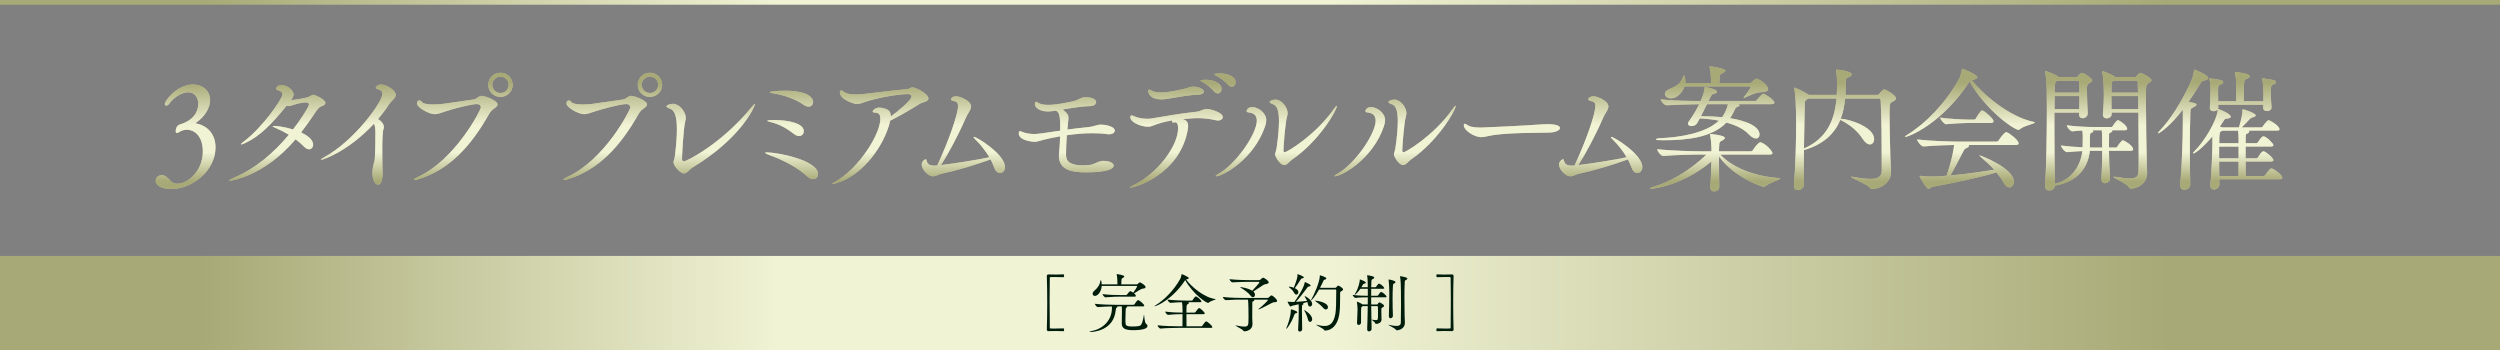 <?xml version="1.0" encoding="UTF-8"?><svg id="_レイヤー_2" xmlns="http://www.w3.org/2000/svg" xmlns:xlink="http://www.w3.org/1999/xlink" viewBox="0 0 999.822 140"><rect x="0" y="0" width="999.822" height="140" fill="#808080" stroke="none"/><defs><style>.cls-1{fill:url(#_新規グラデーションスウォッチ_3);}.cls-2{fill:url(#_名称未設定グラデーション_2);}.cls-3{fill:#fff;}.cls-4{fill:url(#_名称未設定グラデーション_2-2);}.cls-5{fill:#c8bb9b;}.cls-6{fill:#001d09;}</style><linearGradient id="_名称未設定グラデーション_2" x1="0" y1="575.9" x2="999.822" y2="575.9" gradientTransform="translate(0 -454.724)" gradientUnits="userSpaceOnUse"><stop offset=".011" stop-color="#a7a976"/><stop offset=".081" stop-color="#a7a976"/><stop offset=".311" stop-color="#f0f3d4"/><stop offset=".533" stop-color="#f0f3d4"/><stop offset=".868" stop-color="#a7a976"/><stop offset="1" stop-color="#a7a976"/></linearGradient><linearGradient id="_名称未設定グラデーション_2-2" y1="455.665" y2="455.665" xlink:href="#_名称未設定グラデーション_2"/><linearGradient id="_新規グラデーションスウォッチ_3" x1="487.519" y1="76.557" x2="487.519" y2="26.552" gradientUnits="userSpaceOnUse"><stop offset=".011" stop-color="#a7a976"/><stop offset=".081" stop-color="#a7a976"/><stop offset=".311" stop-color="#f0f3d4"/><stop offset=".533" stop-color="#f0f3d4"/><stop offset=".868" stop-color="#a7a976"/><stop offset="1" stop-color="#a7a976"/></linearGradient></defs><g id="_レイヤー_2-2"><g id="_レイヤー_2-2"><rect class="cls-2" y="102.352" width="999.822" height="37.648"/><rect class="cls-4" width="999.822" height="1.881"/><path class="cls-3" d="M425.308,132.458c-1.07-.051-1.938-.076-2.881-.076-.918,0-1.887.025-3.162.051-.306,0-.612-.23-.612-.56v-.051c.102-2.728.153-6.758.153-10.76s-.051-8.007-.153-10.709v-.052c0-.331.306-.56.612-.56,1.275.025,2.244.051,3.162.051.943,0,1.81-.025,2.881-.077.051,0,.179.026.204.128.051.102.051.255.051.434,0,.128,0,.587-.281.587-.663-.025-2.142-.076-3.544-.076-.561,0-1.122,0-1.606.025-.23,0-.28.102-.28.331-.051,2.167-.077,5.329-.077,8.593,0,4.131.025,8.49.077,11.295,0,.23.051.332.28.332.484.025,1.045.025,1.606.025,1.402,0,2.881-.051,3.544-.076.281,0,.281.459.281.586,0,.178,0,.331-.051.434-.025.102-.153.127-.204.127Z"/><path class="cls-3" d="M450.604,122.54c.153.051.204.127.204.203,0,.128-.204.256-.382.357-.204.102-.204.179-.23,1.147-.025.714-.102,2.474-.102,4.104,0,1.887.127,2.219,3.06,2.219.74,0,1.556-.051,2.372-.178,1.275-.205,1.581-2.397,1.938-4.412.025-.127.025-.178.051-.178.127,0,.178,3.34.867,3.723.306.178.536.484.536.815,0,.739-.918,1.708-5.763,1.708-2.983,0-4.538-.611-4.538-2.651v-.102c.051-2.982.076-4.359.076-4.742,0-.535,0-1.198-.051-2.014h-1.861c.102.051.153.102.153.152,0,.102-.127.231-.332.357-.23.127-.306.203-.382.969-.765,8.134-8.771,8.771-10.148,8.771-.23,0-.357-.051-.357-.102,0-.076.306-.179.765-.28,4.335-.791,8.21-4.029,8.21-9.256,0-.229,0-.408-.025-.586-1.708.025-3.978.102-5.584.255h-.025c-.485,0-1.199-.995-1.199-1.326,2.601.306,7.241.408,8.695.408h6.706c.179,0,.357-.102.434-.23.23-.383,1.122-1.657,1.454-1.657.535,0,2.473,1.683,2.473,2.218,0,.153-.127.307-.561.307h-6.451ZM448.208,118.638c-1.352,0-3.85.051-6.043.28h-.025c-.459,0-1.224-.969-1.224-1.301,2.575.357,6.017.383,7.419.383h1.963c.153,0,.332-.076.408-.203.356-.536,1.122-1.377,1.326-1.377.051,0,.127.025.204.076.281.102.638.306.969.56.689-.918,1.53-2.219,1.53-2.575,0-.076-.051-.128-.153-.128h-13.973c-.153,2.346-1.606,4.004-2.728,4.004-.536,0-.918-.383-.918-.867,0-.383.23-.842.714-1.25,1.428-1.223,2.116-2.269,2.422-3.926.025-.204.102-.307.153-.307.102,0,.306.561.357,1.709h6.272v-.357c0-1.249-.076-2.677-.28-3.544-.025-.076-.025-.128-.025-.179,0-.017.009-.025.025-.025.127,0,3.034.357,3.034.943,0,.179-.153.332-.408.51-.586.383-.663.128-.74,1.326-.025.383-.051.867-.051,1.326h6.196c.127,0,.332-.102.434-.204.153-.179.536-.587.816-.587.204,0,2.269,1.097,2.269,1.887,0,.307-.28.561-1.02.612-.815.052-2.422,1.198-3.569,1.913.535.433.714.815.714.969,0,.178-.102.331-.51.331h-5.559v-0h0Z"/><path class="cls-3" d="M473.861,112.213c-4.844,7.419-11.27,10.275-12.085,10.275-.051,0-.077,0-.077-.025,0-.077.127-.18.408-.357,3.442-2.091,7.293-5.916,9.894-10.557.28-.51.433-1.3.535-1.759.025-.102,0-.179.051-.179.153,0,2.856,1.147,2.856,1.606,0,.204-.255.382-.841.484-.102.026-.179.026-.255.052,1.963,2.728,6.96,7.139,11.627,7.827.179.025.23.051.23.102,0,.203-2.091.662-2.779,1.351-.077.077-.179.128-.255.128-.714,0-5.839-3.264-9.179-9.129l-.127.18h-0,0ZM471.387,131.131c-1.428,0-4.946.051-7.241.281h-.025c-.484,0-1.198-.994-1.198-1.326,2.626.332,7.113.408,8.592.408h1.377c.025-1.632.025-3.493.025-4.845h-.561c-1.3,0-3.11.051-5.201.28h-.025c-.434,0-1.147-.994-1.147-1.326,2.397.332,5.176.408,6.502.408h.433v-1.147c0-1.098-.051-2.168-.204-2.984-1.352.025-3.06.102-4.564.256h-.025c-.459,0-1.224-.994-1.224-1.326,2.575.307,6.144.408,7.598.408h2.091c.153,0,.28-.076.357-.204.178-.306.943-1.454,1.275-1.454.077,0,.127.025.178.025.816.307,2.091,1.557,2.091,1.99,0,.152-.102.279-.484.279h-4.921l.076.025c.23.077.332.18.332.307s-.127.28-.382.408c-.586.306-.612.306-.612,3.416h3.238c.153,0,.281-.102.383-.229.28-.357.893-1.25,1.198-1.48.077-.077.153-.102.23-.102.536,0,2.269,1.734,2.269,2.117,0,.152-.102.331-.51.331h-6.808c0,1.428,0,3.161.025,4.845h5.89c.178,0,.356-.102.433-.23.255-.408,1.173-1.733,1.53-1.733.459,0,2.474,1.682,2.474,2.294,0,.153-.128.306-.561.306h-12.902 0,0Z"/><path class="cls-3" d="M501.401,119.836c.153.076.23.179.23.255,0,.179-.204.331-.484.408-.357.102-.281.331-.306,1.097-.025.815-.025,2.601-.025,4.079v1.606c0,.484.102,1.734.102,2.269,0,2.371-2.193,2.957-3.29,2.957-.204,0-.331-.102-.484-.331-.408-.612-3.034-1.759-3.034-1.989,0-.025.051-.025.128-.025.051,0,.153,0,.28.025,1.352.256,2.397.434,3.136.434,1.045,0,1.555-.356,1.606-1.377.026-.459.051-1.402.051-2.447,0-1.352-.025-6.144-.204-6.961h-1.989c-2.193,0-4.13,0-6.808.204h-.051c-.484,0-1.198-.893-1.198-1.274,3.442.356,6.961.382,8.082.382h9.715c.28,0,.459-.102.637-.255.23-.178.536-.56.714-.663.127-.076.204-.102.281-.102.535,0,2.269,1.607,2.269,2.168,0,.332-.306.535-.79.56-.765.025-1.02.128-1.708.51-.281.154-4.411,2.372-4.896,2.372-.077,0-.102-.026-.102-.052,0-.051.051-.127.102-.152,1.428-1.045,3.723-3.314,3.723-3.57,0-.076-.077-.127-.255-.127h-5.431l0.0 0h0ZM500.177,112.723c-2.192,0-4.538,0-7.216.203h-.051c-.484,0-1.198-.893-1.198-1.274,3.442.356,7.369.382,8.49.382h3.29c.28,0,.433-.102.612-.254.739-.638.893-.74,1.02-.74.459,0,2.269,1.225,2.269,1.836,0,.332-.331.586-.739.663-.484.102-1.02.179-1.606.561-.994.662-2.626,1.759-3.824,2.498.306.204.688.74.688,1.275s-.357.994-.816.994c-.306,0-.637-.179-.969-.638-.714-1.02-2.626-2.397-3.952-3.161-.153-.102-.23-.153-.23-.205,0-.025.025-.051.127-.051.382,0,3.06.408,4.717,1.454.969-.995,2.906-3.11,2.906-3.392,0-.076-.051-.152-.255-.152h-3.264 0Z"/><path class="cls-3" d="M514.382,131.412c0-.076.025-.179.102-.332.484-1.02,1.76-4.513,1.76-7.113,0-.256.051-.256.051-.256.332,0,2.524.664,2.524,1.174,0,.178-.179.331-.612.434-.382.076-.433.229-.56.586-1.377,3.621-2.958,5.584-3.213,5.584-.025,0-.051-.025-.051-.076h-0ZM517.671,120.754c.56-.791,3.748-5.38,4.105-7.7.025-.204.051-.255.102-.255.204,0,2.295.994,2.295,1.377,0,.178-.204.357-.714.408-.255.025-.408.152-.587.382-1.377,1.861-3.289,4.386-4.615,5.737,1.479-.076,3.289-.204,4.462-.357-.255-.611-.586-1.147-.841-1.555-.102-.153-.153-.256-.153-.307s.026-.051.051-.051c.484,0,3.008,1.632,3.008,3.111,0,.637-.433,1.07-.866,1.07-.383,0-.74-.307-.867-1.045-.051-.256-.102-.536-.179-.791-.459.153-1.096.332-1.785.51.153.076.255.153.255.256,0,.102-.102.229-.306.331-.357.204-.357.23-.357,2.474,0,2.064.051,5.201.102,7.317.026.587-.535.943-.994.943-.332,0-.638-.204-.638-.739v-.102c.179-2.728.255-5.482.255-8.211,0-.637-.026-1.326-.051-1.861-1.096.255-2.116.51-2.601.611-.255.052-.434.307-.612.307-.306,0-1.199-1.683-1.199-1.938,0-.025,0-.051.051-.051.051,0,.102.025.178.025.612.076,1.301.102,1.81.102h.689-0ZM519.251,116.879c0,.535-.382.943-.79.943-.306,0-.663-.205-.917-.715-.536-1.02-1.3-1.656-1.913-2.142-.178-.128-.23-.23-.23-.28,0-.025.051-.051.128-.051.306,0,1.147.127,1.887.434,1.351-3.366,1.478-4.412,1.478-4.973v-.356c0-.102,0-.128.051-.128.025,0,2.498.842,2.498,1.326,0,.152-.204.332-.689.408-.306.051-.408.127-.56.408-.561.994-1.606,2.523-2.346,3.492,1.199.561,1.402,1.122,1.402,1.633h0ZM521.546,123.993c.281,0,3.238,1.861,3.238,3.647,0,.637-.408,1.096-.841,1.096-.332,0-.689-.28-.842-.943-.306-1.198-.841-2.575-1.402-3.441-.102-.18-.178-.281-.178-.332l.025-.025h0ZM527.538,115.782c-1.708,3.111-3.034,4.387-3.264,4.387-.025,0-.025-.025-.025-.051,0-.052.102-.256.306-.587.765-1.198,3.263-6.731,3.263-9.153,0-.256.026-.281.077-.281.255,0,2.55.74,2.55,1.225,0,.203-.204.434-.663.535-.357.076-.383.178-.51.484-.332.714-.791,1.709-1.352,2.754h6.068c.28,0,.356-.102.434-.204.382-.511.637-.689.714-.689.306,0,1.988.943,1.988,1.529,0,.231-.178.484-.586.69-.484.254-.587.331-.587,1.045v1.58c0,2.475-.051,4.871-.331,6.655-.663,4.462-3.06,6.399-5.609,6.527-.128,0-.332-.025-.408-.204-.23-.56-3.314-1.988-3.314-2.167,0,0,.025-.025.051-.025.051,0,.128.025.23.051,1.147.28,2.193.485,3.137.485,2.09,0,3.646-1.046,4.334-4.82.28-1.605.357-4.41.357-9.357,0-.356-.204-.408-.383-.408h-6.477v-0h0ZM529.119,123.075c-.714-.867-1.989-1.887-2.958-2.55-.255-.179-.382-.255-.382-.28s.025-.025.076-.025c.739,0,5.227.637,5.227,2.651,0,.511-.331.893-.815.893-.332,0-.739-.204-1.147-.689h0Z"/><path class="cls-3" d="M548.551,131.565c0,.587-.56.969-1.045.969-.383,0-.739-.254-.739-.841v-.052c.102-2.371.178-5.863.229-9.204h-1.988c-.051.052-.076.077-.128.102-.459.255-.459.229-.51.969-.051.637-.051,1.173-.051,5.508,0,.56-.51.943-.943.943-.357,0-.663-.231-.663-.791v-.076c.102-1.785.204-4.258.204-5.252,0-.588-.076-2.117-.23-2.984v-.102c0-.076,0-.102.076-.102.23,0,1.684.738,2.116,1.02.026.025.077.051.102.076h2.014c0-.969.025-1.938.025-2.83h-.254c-.995,0-3.137.025-4.718.23h-.025c-.331,0-1.071-.943-1.071-1.224,1.888.28,4.819.357,5.865.357h.203v-2.779h-2.957c-1.071,1.529-2.015,2.397-2.244,2.397-.051,0-.051-.025-.051-.076,0-.077.051-.205.179-.408,1.428-2.219,1.861-4.973,1.861-5.381,0-.203,0-.279.076-.279.051,0,.102.025.179.051.28.051,2.192.815,2.192,1.224,0,.179-.23.331-.586.407-.357.077-.459.128-.612.434-.152.307-.356.638-.586.994h2.549c0-.279-.025-.535-.025-.764-.025-.639,0-2.602-.229-3.8-.026-.076-.026-.153-.026-.179,0-.051.026-.051.052-.051.127,0,2.83.307,2.83.943,0,.179-.128.357-.434.51-.408.231-.663.153-.714.969-.025.561-.051,1.377-.077,2.371h1.633c.076,0,.254-.076.331-.203.128-.179.815-1.25,1.122-1.25.051,0,.102,0,.152.025.918.357,1.989,1.48,1.989,1.81,0,.128-.128.256-.535.256h-4.692c0,.841-.025,1.784-.025,2.779h2.448c.076,0,.255-.077.331-.205.025-.051.867-1.325,1.198-1.325.052,0,.102,0,.153.025.918.356,2.04,1.581,2.04,1.887,0,.128-.128.255-.536.255h-5.635c0,.918.025,1.861.025,2.83h2.295c.153,0,.255-.076.332-.203.025-.025.356-.639.611-.639.256,0,1.912.893,1.912,1.402,0,.205-.178.408-.458.561-.511.306-.638.179-.638.995,0,.866.025,1.478.025,2.346,0,.356.051,1.121.051,1.529,0,1.275-1.224,1.76-2.167,1.81-.204,0-.306-.051-.383-.281-.23-.637-1.428-1.274-1.428-1.428,0-.025.025-.025.077-.025.051,0,.127,0,.229.025.484.102.943.179,1.326.179.918,0,.918-.23.918-2.269,0-1.046-.025-2.041-.025-2.984,0-.254-.076-.331-.332-.331h-2.346c.026,3.213.077,6.554.153,9.102v.026h0ZM555.231,129.882c.025,0,.102,0,.204.026,1.3.305,2.269.433,2.957.433,1.505,0,1.81-.587,1.836-1.351.052-1.836.077-4.412.077-6.986,0-8.721-.179-10.352-.383-11.321-.025-.077-.025-.128-.025-.179,0-.025,0-.051.051-.051.127,0,2.906.383,2.906.943,0,.203-.229.434-.484.56-.535.281-.535.051-.586,1.301-.076,1.657-.102,3.723-.102,5.839,0,2.397.025,4.87.076,7.037,0,.484.102,2.474.102,3.034,0,2.269-2.32,2.932-3.213,2.932-.203,0-.306-.051-.433-.279-.383-.561-3.034-1.76-3.034-1.938h.051,0ZM555.435,126.389c.102-2.728.178-5.89.178-8.566,0-3.902-.204-5.482-.28-5.84-.025-.076-.025-.127-.025-.152s0-.051.051-.051c.612,0,2.754.51,2.754,1.02,0,.178-.152.357-.408.51-.535.307-.56.102-.637,1.097-.102,1.351-.128,3.237-.128,5.176,0,2.448.051,4.972.128,6.706.025.662-.612.994-.943.994-.357,0-.689-.23-.689-.842v-.051h0Z"/><path class="cls-3" d="M580.731,132.432c-1.249-.025-2.243-.051-3.161-.051s-1.81.025-2.881.076c-.052,0-.179-.025-.204-.127-.025-.102-.051-.256-.051-.434,0-.127,0-.586.28-.586.663.025,2.142.076,3.544.076.56,0,1.122,0,1.606-.025.23,0,.28-.102.28-.332.051-2.805.076-7.164.076-11.295,0-3.264-.025-6.426-.076-8.593,0-.23-.051-.331-.28-.331-.484-.025-1.046-.025-1.606-.025-1.402,0-2.881.051-3.544.076-.28,0-.28-.459-.28-.587,0-.179.025-.331.051-.434.025-.102.152-.128.204-.128,1.07.052,1.963.077,2.881.077s1.912-.025,3.161-.051c.307,0,.612.23.612.56v.052c-.102,2.702-.153,6.705-.153,10.709s.052,8.031.153,10.76v.051c0,.331-.306.56-.612.56h0Z"/><path class="cls-6" d="M425.308,132.458c-1.07-.051-1.938-.076-2.881-.076-.918,0-1.887.025-3.162.051-.306,0-.612-.23-.612-.56v-.051c.102-2.728.153-6.758.153-10.76s-.051-8.007-.153-10.709v-.052c0-.331.306-.56.612-.56,1.275.025,2.244.051,3.162.051.943,0,1.81-.025,2.881-.077.051,0,.179.026.204.128.051.102.051.255.051.434,0,.128,0,.587-.281.587-.663-.025-2.142-.076-3.544-.076-.561,0-1.122,0-1.606.025-.23,0-.28.102-.28.331-.051,2.167-.077,5.329-.077,8.593,0,4.131.025,8.49.077,11.295,0,.23.051.332.28.332.484.025,1.045.025,1.606.025,1.402,0,2.881-.051,3.544-.076.281,0,.281.459.281.586,0,.178,0,.331-.051.434-.025.102-.153.127-.204.127Z"/><path class="cls-6" d="M450.604,122.54c.153.051.204.127.204.203,0,.128-.204.256-.382.357-.204.102-.204.179-.23,1.147-.025.714-.102,2.474-.102,4.104,0,1.887.127,2.219,3.06,2.219.74,0,1.556-.051,2.372-.178,1.275-.205,1.581-2.397,1.938-4.412.025-.127.025-.178.051-.178.127,0,.178,3.34.867,3.723.306.178.536.484.536.815,0,.739-.918,1.708-5.763,1.708-2.983,0-4.538-.611-4.538-2.651v-.102c.051-2.982.076-4.359.076-4.742,0-.535,0-1.198-.051-2.014h-1.861c.102.051.153.102.153.152,0,.102-.127.231-.332.357-.23.127-.306.203-.382.969-.765,8.134-8.771,8.771-10.148,8.771-.23,0-.357-.051-.357-.102,0-.076.306-.179.765-.28,4.335-.791,8.21-4.029,8.21-9.256,0-.229,0-.408-.025-.586-1.708.025-3.978.102-5.584.255h-.025c-.485,0-1.199-.995-1.199-1.326,2.601.306,7.241.408,8.695.408h6.706c.179,0,.357-.102.434-.23.23-.383,1.122-1.657,1.454-1.657.535,0,2.473,1.683,2.473,2.218,0,.153-.127.307-.561.307h-6.451ZM448.208,118.638c-1.352,0-3.85.051-6.043.28h-.025c-.459,0-1.224-.969-1.224-1.301,2.575.357,6.017.383,7.419.383h1.963c.153,0,.332-.076.408-.203.356-.536,1.122-1.377,1.326-1.377.051,0,.127.025.204.076.281.102.638.306.969.56.689-.918,1.53-2.219,1.53-2.575,0-.076-.051-.128-.153-.128h-13.973c-.153,2.346-1.606,4.004-2.728,4.004-.536,0-.918-.383-.918-.867,0-.383.23-.842.714-1.25,1.428-1.223,2.116-2.269,2.422-3.926.025-.204.102-.307.153-.307.102,0,.306.561.357,1.709h6.272v-.357c0-1.249-.076-2.677-.28-3.544-.025-.076-.025-.128-.025-.179,0-.017.009-.025.025-.025.127,0,3.034.357,3.034.943,0,.179-.153.332-.408.51-.586.383-.663.128-.74,1.326-.025.383-.051.867-.051,1.326h6.196c.127,0,.332-.102.434-.204.153-.179.536-.587.816-.587.204,0,2.269,1.097,2.269,1.887,0,.307-.28.561-1.02.612-.815.052-2.422,1.198-3.569,1.913.535.433.714.815.714.969,0,.178-.102.331-.51.331h-5.559v-0h0Z"/><path class="cls-6" d="M473.861,112.213c-4.844,7.419-11.27,10.275-12.085,10.275-.051,0-.077,0-.077-.025,0-.077.127-.18.408-.357,3.442-2.091,7.293-5.916,9.894-10.557.28-.51.433-1.3.535-1.759.025-.102,0-.179.051-.179.153,0,2.856,1.147,2.856,1.606,0,.204-.255.382-.841.484-.102.026-.179.026-.255.052,1.963,2.728,6.96,7.139,11.627,7.827.179.025.23.051.23.102,0,.203-2.091.662-2.779,1.351-.077.077-.179.128-.255.128-.714,0-5.839-3.264-9.179-9.129l-.127.18h-0,0ZM471.387,131.131c-1.428,0-4.946.051-7.241.281h-.025c-.484,0-1.198-.994-1.198-1.326,2.626.332,7.113.408,8.592.408h1.377c.025-1.632.025-3.493.025-4.845h-.561c-1.3,0-3.11.051-5.201.28h-.025c-.434,0-1.147-.994-1.147-1.326,2.397.332,5.176.408,6.502.408h.433v-1.147c0-1.098-.051-2.168-.204-2.984-1.352.025-3.06.102-4.564.256h-.025c-.459,0-1.224-.994-1.224-1.326,2.575.307,6.144.408,7.598.408h2.091c.153,0,.28-.076.357-.204.178-.306.943-1.454,1.275-1.454.077,0,.127.025.178.025.816.307,2.091,1.557,2.091,1.99,0,.152-.102.279-.484.279h-4.921l.076.025c.23.077.332.18.332.307s-.127.28-.382.408c-.586.306-.612.306-.612,3.416h3.238c.153,0,.281-.102.383-.229.28-.357.893-1.25,1.198-1.48.077-.077.153-.102.23-.102.536,0,2.269,1.734,2.269,2.117,0,.152-.102.331-.51.331h-6.808c0,1.428,0,3.161.025,4.845h5.89c.178,0,.356-.102.433-.23.255-.408,1.173-1.733,1.53-1.733.459,0,2.474,1.682,2.474,2.294,0,.153-.128.306-.561.306h-12.902 0,0Z"/><path class="cls-6" d="M501.401,119.836c.153.076.23.179.23.255,0,.179-.204.331-.484.408-.357.102-.281.331-.306,1.097-.025.815-.025,2.601-.025,4.079v1.606c0,.484.102,1.734.102,2.269,0,2.371-2.193,2.957-3.29,2.957-.204,0-.331-.102-.484-.331-.408-.612-3.034-1.759-3.034-1.989,0-.025.051-.025.128-.025.051,0,.153,0,.28.025,1.352.256,2.397.434,3.136.434,1.045,0,1.555-.356,1.606-1.377.026-.459.051-1.402.051-2.447,0-1.352-.025-6.144-.204-6.961h-1.989c-2.193,0-4.13,0-6.808.204h-.051c-.484,0-1.198-.893-1.198-1.274,3.442.356,6.961.382,8.082.382h9.715c.28,0,.459-.102.637-.255.23-.178.536-.56.714-.663.127-.076.204-.102.281-.102.535,0,2.269,1.607,2.269,2.168,0,.332-.306.535-.79.56-.765.025-1.02.128-1.708.51-.281.154-4.411,2.372-4.896,2.372-.077,0-.102-.026-.102-.052,0-.051.051-.127.102-.152,1.428-1.045,3.723-3.314,3.723-3.57,0-.076-.077-.127-.255-.127h-5.431l0.0 0h0ZM500.177,112.723c-2.192,0-4.538,0-7.216.203h-.051c-.484,0-1.198-.893-1.198-1.274,3.442.356,7.369.382,8.49.382h3.29c.28,0,.433-.102.612-.254.739-.638.893-.74,1.02-.74.459,0,2.269,1.225,2.269,1.836,0,.332-.331.586-.739.663-.484.102-1.02.179-1.606.561-.994.662-2.626,1.759-3.824,2.498.306.204.688.74.688,1.275s-.357.994-.816.994c-.306,0-.637-.179-.969-.638-.714-1.02-2.626-2.397-3.952-3.161-.153-.102-.23-.153-.23-.205,0-.025.025-.051.127-.051.382,0,3.06.408,4.717,1.454.969-.995,2.906-3.11,2.906-3.392,0-.076-.051-.152-.255-.152h-3.264 0Z"/><path class="cls-6" d="M514.382,131.412c0-.076.025-.179.102-.332.484-1.02,1.76-4.513,1.76-7.113,0-.256.051-.256.051-.256.332,0,2.524.664,2.524,1.174,0,.178-.179.331-.612.434-.382.076-.433.229-.56.586-1.377,3.621-2.958,5.584-3.213,5.584-.025,0-.051-.025-.051-.076h-0ZM517.671,120.754c.56-.791,3.748-5.38,4.105-7.7.025-.204.051-.255.102-.255.204,0,2.295.994,2.295,1.377,0,.178-.204.357-.714.408-.255.025-.408.152-.587.382-1.377,1.861-3.289,4.386-4.615,5.737,1.479-.076,3.289-.204,4.462-.357-.255-.611-.586-1.147-.841-1.555-.102-.153-.153-.256-.153-.307s.026-.051.051-.051c.484,0,3.008,1.632,3.008,3.111,0,.637-.433,1.07-.866,1.07-.383,0-.74-.307-.867-1.045-.051-.256-.102-.536-.179-.791-.459.153-1.096.332-1.785.51.153.076.255.153.255.256,0,.102-.102.229-.306.331-.357.204-.357.23-.357,2.474,0,2.064.051,5.201.102,7.317.026.587-.535.943-.994.943-.332,0-.638-.204-.638-.739v-.102c.179-2.728.255-5.482.255-8.211,0-.637-.026-1.326-.051-1.861-1.096.255-2.116.51-2.601.611-.255.052-.434.307-.612.307-.306,0-1.199-1.683-1.199-1.938,0-.025,0-.051.051-.051.051,0,.102.025.178.025.612.076,1.301.102,1.81.102h.689-0ZM519.251,116.879c0,.535-.382.943-.79.943-.306,0-.663-.205-.917-.715-.536-1.02-1.3-1.656-1.913-2.142-.178-.128-.23-.23-.23-.28,0-.025.051-.051.128-.051.306,0,1.147.127,1.887.434,1.351-3.366,1.478-4.412,1.478-4.973v-.356c0-.102,0-.128.051-.128.025,0,2.498.842,2.498,1.326,0,.152-.204.332-.689.408-.306.051-.408.127-.56.408-.561.994-1.606,2.523-2.346,3.492,1.199.561,1.402,1.122,1.402,1.633h0ZM521.546,123.993c.281,0,3.238,1.861,3.238,3.647,0,.637-.408,1.096-.841,1.096-.332,0-.689-.28-.842-.943-.306-1.198-.841-2.575-1.402-3.441-.102-.18-.178-.281-.178-.332l.025-.025h0ZM527.538,115.782c-1.708,3.111-3.034,4.387-3.264,4.387-.025,0-.025-.025-.025-.051,0-.052.102-.256.306-.587.765-1.198,3.263-6.731,3.263-9.153,0-.256.026-.281.077-.281.255,0,2.55.74,2.55,1.225,0,.203-.204.434-.663.535-.357.076-.383.178-.51.484-.332.714-.791,1.709-1.352,2.754h6.068c.28,0,.356-.102.434-.204.382-.511.637-.689.714-.689.306,0,1.988.943,1.988,1.529,0,.231-.178.484-.586.69-.484.254-.587.331-.587,1.045v1.58c0,2.475-.051,4.871-.331,6.655-.663,4.462-3.06,6.399-5.609,6.527-.128,0-.332-.025-.408-.204-.23-.56-3.314-1.988-3.314-2.167,0,0,.025-.025.051-.025.051,0,.128.025.23.051,1.147.28,2.193.485,3.137.485,2.09,0,3.646-1.046,4.334-4.82.28-1.605.357-4.41.357-9.357,0-.356-.204-.408-.383-.408h-6.477v-0h0ZM529.119,123.075c-.714-.867-1.989-1.887-2.958-2.55-.255-.179-.382-.255-.382-.28s.025-.025.076-.025c.739,0,5.227.637,5.227,2.651,0,.511-.331.893-.815.893-.332,0-.739-.204-1.147-.689h0Z"/><path class="cls-6" d="M548.551,131.565c0,.587-.56.969-1.045.969-.383,0-.739-.254-.739-.841v-.052c.102-2.371.178-5.863.229-9.204h-1.988c-.051.052-.076.077-.128.102-.459.255-.459.229-.51.969-.051.637-.051,1.173-.051,5.508,0,.56-.51.943-.943.943-.357,0-.663-.231-.663-.791v-.076c.102-1.785.204-4.258.204-5.252,0-.588-.076-2.117-.23-2.984v-.102c0-.076,0-.102.076-.102.23,0,1.684.738,2.116,1.02.026.025.077.051.102.076h2.014c0-.969.025-1.938.025-2.83h-.254c-.995,0-3.137.025-4.718.23h-.025c-.331,0-1.071-.943-1.071-1.224,1.888.28,4.819.357,5.865.357h.203v-2.779h-2.957c-1.071,1.529-2.015,2.397-2.244,2.397-.051,0-.051-.025-.051-.076,0-.077.051-.205.179-.408,1.428-2.219,1.861-4.973,1.861-5.381,0-.203,0-.279.076-.279.051,0,.102.025.179.051.28.051,2.192.815,2.192,1.224,0,.179-.23.331-.586.407-.357.077-.459.128-.612.434-.152.307-.356.638-.586.994h2.549c0-.279-.025-.535-.025-.764-.025-.639,0-2.602-.229-3.8-.026-.076-.026-.153-.026-.179,0-.051.026-.051.052-.051.127,0,2.83.307,2.83.943,0,.179-.128.357-.434.51-.408.231-.663.153-.714.969-.025.561-.051,1.377-.077,2.371h1.633c.076,0,.254-.076.331-.203.128-.179.815-1.25,1.122-1.25.051,0,.102,0,.152.025.918.357,1.989,1.48,1.989,1.81,0,.128-.128.256-.535.256h-4.692c0,.841-.025,1.784-.025,2.779h2.448c.076,0,.255-.077.331-.205.025-.051.867-1.325,1.198-1.325.052,0,.102,0,.153.025.918.356,2.04,1.581,2.04,1.887,0,.128-.128.255-.536.255h-5.635c0,.918.025,1.861.025,2.83h2.295c.153,0,.255-.076.332-.203.025-.025.356-.639.611-.639.256,0,1.912.893,1.912,1.402,0,.205-.178.408-.458.561-.511.306-.638.179-.638.995,0,.866.025,1.478.025,2.346,0,.356.051,1.121.051,1.529,0,1.275-1.224,1.76-2.167,1.81-.204,0-.306-.051-.383-.281-.23-.637-1.428-1.274-1.428-1.428,0-.025.025-.025.077-.025.051,0,.127,0,.229.025.484.102.943.179,1.326.179.918,0,.918-.23.918-2.269,0-1.046-.025-2.041-.025-2.984,0-.254-.076-.331-.332-.331h-2.346c.026,3.213.077,6.554.153,9.102v.026h0ZM555.231,129.882c.025,0,.102,0,.204.026,1.3.305,2.269.433,2.957.433,1.505,0,1.81-.587,1.836-1.351.052-1.836.077-4.412.077-6.986,0-8.721-.179-10.352-.383-11.321-.025-.077-.025-.128-.025-.179,0-.025,0-.051.051-.051.127,0,2.906.383,2.906.943,0,.203-.229.434-.484.56-.535.281-.535.051-.586,1.301-.076,1.657-.102,3.723-.102,5.839,0,2.397.025,4.87.076,7.037,0,.484.102,2.474.102,3.034,0,2.269-2.32,2.932-3.213,2.932-.203,0-.306-.051-.433-.279-.383-.561-3.034-1.76-3.034-1.938h.051,0ZM555.435,126.389c.102-2.728.178-5.89.178-8.566,0-3.902-.204-5.482-.28-5.84-.025-.076-.025-.127-.025-.152s0-.051.051-.051c.612,0,2.754.51,2.754,1.02,0,.178-.152.357-.408.51-.535.307-.56.102-.637,1.097-.102,1.351-.128,3.237-.128,5.176,0,2.448.051,4.972.128,6.706.025.662-.612.994-.943.994-.357,0-.689-.23-.689-.842v-.051h0Z"/><path class="cls-6" d="M580.731,132.432c-1.249-.025-2.243-.051-3.161-.051s-1.81.025-2.881.076c-.052,0-.179-.025-.204-.127-.025-.102-.051-.256-.051-.434,0-.127,0-.586.28-.586.663.025,2.142.076,3.544.076.56,0,1.122,0,1.606-.025.23,0,.28-.102.28-.332.051-2.805.076-7.164.076-11.295,0-3.264-.025-6.426-.076-8.593,0-.23-.051-.331-.28-.331-.484-.025-1.046-.025-1.606-.025-1.402,0-2.881.051-3.544.076-.28,0-.28-.459-.28-.587,0-.179.025-.331.051-.434.025-.102.152-.128.204-.128,1.07.052,1.963.077,2.881.077s1.912-.025,3.161-.051c.307,0,.612.23.612.56v.052c-.102,2.702-.153,6.705-.153,10.709s.052,8.031.153,10.76v.051c0,.331-.306.56-.612.56h0Z"/></g><path class="cls-5" d="M68.584,75.585c-4.698,0-6.318-1.891-6.318-3.24,0-2.052,2.052-2.322,2.43-2.322.162,0,.324.054.432.054,2.538.486,2.754,3.402,5.778,3.402,4.266,0,10.207-5.13,10.207-12.852,0-6.696-3.834-8.748-6.318-8.748-.918,0-2.43.378-2.916.81-.378.27-.756.486-1.08.486-.324,0-.54-.216-.54-.756,0-.162.054-2.106,1.674-2.647,5.292-1.62,7.344-4.86,7.344-8.262,0-2.484-1.404-4.59-4.05-4.59-2.97,0-6.21,2.592-7.614,4.644-.324.432-.756.648-1.08.648-.378,0-.648-.216-.648-.648,0-1.296,5.022-7.776,11.232-7.776,3.996,0,6.912,2.592,6.912,6.21,0,2.97-1.89,6.48-5.616,9.072-.054.054-.162.162-.162.216s.054.108.216.108c2.16.27,7.722,2.43,7.722,9.558,0,9.45-9.45,16.633-17.604,16.633Z"/><path class="cls-5" d="M92.019,72.291c-.216,0-.324-.055-.324-.108,0-.216.594-.594,1.674-1.026,8.37-3.456,16.039-9.882,22.141-17.28-1.728-1.026-3.51-1.944-5.184-2.647-.864-.324-1.296-.594-1.296-.702s.216-.162.648-.162c.864,0,3.888.27,7.506,1.404,2.538-3.24,6.372-8.964,6.372-9.99,0-.54-.432-.81-1.404-.81-1.134,0-2.916.378-5.508,1.188-.54.162-.972.27-1.35.27-.216,0-.486-.054-.702-.108-6.048,7.398-10.692,12.258-16.794,15.013-.648.27-1.08.432-1.296.432-.108,0-.162,0-.162-.054,0-.162.324-.486.972-.972,7.938-5.94,15.66-17.388,15.66-19.008,0-.864-.756-1.404-1.89-1.674-.486-.108-.702-.324-.702-.594,0-.216.54-1.458,2.214-1.458,2.214,0,4.806,2.052,4.806,3.726,0,.81-.432,1.566-1.026,2.322.108,0,6.264-.702,7.452-1.512.594-.378,1.026-.648,1.458-.648.594,0,4.86,1.836,4.86,3.24,0,.54-.54,1.026-1.566,1.35-.972.27-1.782,1.458-2.916,3.132-1.728,2.592-3.456,5.022-5.238,7.344,1.944.918,4.806,2.647,4.806,4.86,0,1.08-.647,1.89-1.62,1.89-.648,0-1.404-.378-2.16-1.188-.918-.972-1.998-1.89-3.24-2.808-12.636,14.958-26.136,16.579-26.19,16.579Z"/><path class="cls-5" d="M128.416,63.921c-.054,0-.108-.054-.108-.054,0-.162.54-.594,1.296-.972,11.827-6.372,23.329-21.979,23.329-25.38,0-.918-.54-1.512-1.944-1.89-.54-.162-.702-.378-.702-.594,0-.54,1.134-1.242,2.052-1.242,2.268,0,5.94,2.322,5.94,4.158,0,1.296-1.728,2.268-2.7,3.78-1.242,1.944-2.754,3.942-4.428,5.94,1.35.594,2.376,1.998,2.376,3.186,0,.27-.054.54-.162.81-.378.756-.486,4.806-.486,8.748,0,3.726.108,7.29.108,8.046.054,1.134.108,5.4-1.836,5.4-1.08,0-2.214-1.836-2.214-4.806,0-.756.108-1.62.27-2.538.324-1.782.594-1.458.702-3.402.216-3.51.216-7.128.216-10.152,0-1.188-.108-2.646-.54-3.51-9.936,10.746-20.088,14.472-21.169,14.472Z"/><path class="cls-5" d="M167.243,71.697c-.702.217-1.134.271-1.404.271-.216,0-.324-.054-.324-.108,0-.216.54-.594,1.458-1.026,14.959-6.75,25.327-26.785,25.327-27.919,0-.756-.594-1.296-1.566-1.296-2.592,0-9.828,2.052-12.043,2.754-2.268.702-3.51,1.296-4.86,1.296-2.214,0-7.074-2.646-7.074-4.32,0-.864.432-1.188.918-1.188.378,0,.756.216.972.54.486.756,2.322,1.08,4.59,1.08,1.188,0,2.43-.108,3.672-.216,2.214-.27,10.152-1.458,12.474-1.782,1.404-.216,1.998-1.458,3.186-1.458,1.458,0,6.426,1.89,6.426,3.402,0,.486-.378.972-1.134,1.512-.864.594-1.512,1.026-2.376,2.538-7.02,12.475-15.714,22.141-28.243,25.92ZM200.129,38.756c-2.7,0-4.86-2.106-4.86-4.806s2.16-4.86,4.86-4.86,4.914,2.16,4.914,4.86-2.214,4.806-4.914,4.806ZM203.423,33.896c0-1.836-1.404-3.24-3.24-3.24s-3.294,1.404-3.294,3.24,1.458,3.294,3.294,3.294,3.24-1.458,3.24-3.294Z"/><path class="cls-5" d="M227.021,71.697c-.702.217-1.134.271-1.404.271-.216,0-.324-.054-.324-.108,0-.216.54-.594,1.458-1.026,14.958-6.75,25.326-26.785,25.326-27.919,0-.756-.594-1.296-1.566-1.296-2.592,0-9.828,2.052-12.042,2.754-2.268.702-3.51,1.296-4.86,1.296-2.214,0-7.074-2.646-7.074-4.32,0-.864.432-1.188.918-1.188.378,0,.756.216.972.54.486.756,2.322,1.08,4.59,1.08,1.188,0,2.43-.108,3.672-.216,2.214-.27,10.152-1.458,12.474-1.782,1.404-.216,1.998-1.458,3.187-1.458,1.458,0,6.426,1.89,6.426,3.402,0,.486-.378.972-1.134,1.512-.864.594-1.512,1.026-2.376,2.538-7.021,12.475-15.714,22.141-28.243,25.92ZM259.908,38.756c-2.7,0-4.86-2.106-4.86-4.806s2.16-4.86,4.86-4.86,4.914,2.16,4.914,4.86-2.214,4.806-4.914,4.806ZM263.202,33.896c0-1.836-1.404-3.24-3.24-3.24s-3.294,1.404-3.294,3.24,1.458,3.294,3.294,3.294,3.24-1.458,3.24-3.294Z"/><path class="cls-5" d="M301.974,41.618c0,.702-5.238,13.5-25.273,25.543-.81.486-1.944,2.214-3.24,2.214s-4.104-2.916-4.104-4.482c0-.594.432-1.242.594-2.862.54-4.266.756-7.668.756-10.314,0-5.346-.972-7.668-2.754-8.262-1.026-.324-1.404-.648-1.404-.918,0-.594,1.566-1.026,2.592-1.026,2.646,0,5.13,3.294,5.13,5.562,0,.432-.054.918-.216,1.458-.702,2.43-1.296,13.716-1.296,15.066,0,.108,0,.918.81.918,1.026,0,15.174-7.128,27-21.654.756-.918,1.188-1.35,1.35-1.35,0,0,.054,0,.054.108Z"/><path class="cls-5" d="M322.71,70.455c-3.456-3.186-8.91-6.264-15.12-8.478-1.026-.378-1.566-.648-1.566-.864,0-.108.216-.162.702-.162,4.104,0,20.413,3.078,20.413,8.64,0,1.188-.756,2.052-1.944,2.052-.702,0-1.566-.324-2.484-1.188ZM317.634,53.66c-2.916-2.268-5.832-3.996-9.558-4.86-.81-.162-1.242-.378-1.242-.486,0-.162.702-.324,2.97-.324,5.238,0,11.665,1.242,11.665,4.482,0,1.08-.81,1.944-1.89,1.944-.594,0-1.242-.216-1.944-.756ZM321.36,41.888c-3.348-2.322-7.722-3.834-12.042-4.536-.972-.162-1.458-.324-1.458-.486,0-.324,3.294-.594,6.048-.594,9.072,0,11.286,2.754,11.286,4.536,0,1.026-.702,1.836-1.782,1.836-.594,0-1.296-.216-2.052-.756Z"/><path class="cls-5" d="M334.752,73.156c-1.026.323-1.566.432-1.782.432-.108,0-.162,0-.162-.054,0-.108.594-.486,1.35-.918,9.18-5.185,17.928-18.847,17.928-25.165,0-1.728-.81-2.376-1.944-2.376-.81,0-1.134-.216-1.134-.54,0-.486,1.188-1.512,2.647-1.512.594,0,1.188.108,1.944.324,1.674.432,2.646,1.188,2.646,3.078v.162c2.862-2.052,8.316-6.588,8.316-7.992,0-.648-.702-.972-1.512-.972-2.97,0-10.8,1.134-16.524,2.97-1.728.54-2.646,1.026-3.78,1.026s-6.858-1.782-6.858-4.698c0-.486.216-.756.594-.756.27,0,.54.108.81.378.972.918,2.808,1.242,4.968,1.242.918,0,1.89-.054,2.862-.162,5.292-.54,12.096-1.512,16.848-1.89,2.214-.162,2.106-.81,2.916-.81,1.242,0,6.426,2.484,6.426,4.482,0,1.296-2.43,1.458-3.564,2.16-3.618,2.322-8.64,5.184-11.718,6.696-2.16,9.666-10.746,21.708-21.276,24.895Z"/><path class="cls-5" d="M376.711,65.973c4.968-.594,13.338-1.89,18.954-3.078-1.458-2.484-3.348-4.914-5.346-6.858-.648-.648-.972-1.026-.972-1.188,0-.054.054-.108.162-.108,1.188,0,12.42,7.02,12.42,12.042,0,1.458-.918,2.43-1.998,2.43-.81,0-1.728-.594-2.268-2.106-.432-1.08-.918-2.268-1.512-3.348-5.724,2.106-13.608,4.482-19.818,5.778-.918.162-1.944.972-3.186.972-1.998,0-4.536-2.808-4.536-4.698,0-1.512,1.566-2.16,1.566-2.16.27,0,.378.432.486.864.324,1.188,1.242,1.728,3.24,1.728.27,0,.594-.054.918-.054,4.536-9.72,8.316-20.52,8.316-23.76,0-1.458-.648-1.89-1.944-2.052-.324-.054-.864-.27-.864-.702,0-.54.864-1.188,2.052-1.188,1.458,0,5.994,1.782,5.994,4.104,0,1.404-1.404,2.754-2.268,4.86-2.862,6.642-7.182,14.634-9.774,18.576l.378-.054Z"/><path class="cls-5" d="M424.016,51.176v-.594c0-4.752-.648-5.94-1.836-6.318-1.026.216-2.7.324-3.078.324-3.078,0-5.238-1.458-5.238-2.97,0-.324.054-.918.486-.918.216,0,.54.162.81.378.972.648,2.43.864,4.104.864,3.294,0,7.452-.918,9.99-1.458,2.106-.432,2.808-1.62,5.022-1.62.864,0,4.104.27,4.104,2.052,0,.756-.864,1.458-2.376,1.512-2.916.054-7.128.702-10.962,1.35.162.162.378.324.54.486,1.35,1.188,1.728,1.728,1.728,2.862,0,.594-.108,1.35-.216,2.43-.108.756-.162,1.458-.216,2.268,2.808-.378,5.67-.756,8.208-.972,2.808-.27,3.456-1.026,5.292-1.026,1.458,0,5.454.648,5.454,2.43,0,.81-.972,1.458-2.376,1.458-.216,0-.432,0-.648-.054-1.89-.27-3.888-.378-5.94-.378-3.456,0-6.912.324-10.207.81-.216,2.916-.324,5.778-.324,7.452,0,1.998.162,4.59,6.966,4.59.648,0,1.35-.054,2.16-.108,2.322-.216,3.564-1.566,5.562-1.674h.432c1.944,0,3.942.756,3.942,1.89,0,2.7-9.936,2.7-11.07,2.7-5.184,0-10.854-.702-10.854-6.642,0-.27.054-.594.054-.864.27-2.808.378-5.022.432-6.912-2.484.432-4.752.918-6.696,1.404-1.782.432-2.43.81-3.51.81-.216,0-6.318-.324-6.318-3.402,0-.648.162-.864.486-.864.27,0,.648.162,1.134.378,1.35.54,3.294.756,4.644.756,1.134,0,3.51-.324,10.314-1.35v-1.08Z"/><path class="cls-5" d="M473.48,47.774c1.026.432,1.674,1.026,1.674,2.592,0,.432,0,.864-.108,1.404-3.186,18.145-21.384,23.275-22.95,23.275-.108,0-.162-.054-.162-.108,0-.107.54-.485,1.35-.863,9.18-4.375,17.875-15.391,17.875-22.843,0-1.404-.324-2.322-1.188-2.322-.107,0-.216.054-.324.054-.162.054-.27.054-.378.054-.378,0-.54-.216-.54-.54,0-.108,0-.216.054-.324-2.647.432-4.968,1.08-6.696,1.728-1.296.486-1.998.81-3.024.81-2.322,0-7.02-1.566-7.02-3.888,0-.486.216-.648.54-.648.324,0,.702.162,1.134.378,1.188.594,3.51.972,5.292.972.54,0,.972-.054,1.35-.108,4.968-.81,11.286-1.998,18.036-2.7,1.89-.162,2.646-1.134,4.32-1.134,1.242,0,6.318,1.35,6.318,3.24,0,.756-.81,1.404-1.944,1.404-.216,0-.486-.054-.756-.108-2.538-.594-4.914-.864-7.452-.864-.54,0-1.566,0-5.886.378l.486.162ZM477.206,34.652c1.728,0,4.266.756,4.266,1.998,0,.648-.81,1.188-2.322,1.242-4.104.054-9.666,1.296-12.96,1.728-.648.108-1.242.108-1.836.108-4.644,0-5.184-2.862-5.184-3.294,0-.378.216-.594.486-.594.162,0,.324.108.54.216,1.026.648,2.484.918,4.104.918,3.132,0,6.858-.918,9.18-1.404,1.35-.216,2.106-.918,3.726-.918ZM485.522,36.542c-1.404-1.674-3.187-2.97-4.644-3.78-.432-.216-.81-.378-.81-.54,0-.054.756-.324,2.106-.324,2.916,0,6.372,1.242,6.372,3.672,0,1.026-.702,1.782-1.566,1.782-.432,0-.972-.27-1.458-.81ZM491.192,33.95c-1.512-1.62-3.294-2.916-4.752-3.672-.432-.216-.864-.378-.864-.486,0-.432,2.268-.432,2.376-.432,2.97,0,6.21,1.242,6.21,3.564,0,.972-.702,1.728-1.565,1.728-.433,0-.918-.216-1.404-.702Z"/><path class="cls-5" d="M486.17,70.401c0-.162.324-.486.972-.81,7.02-3.726,15.498-16.038,15.498-21.33,0-2.97-2.43-3.186-3.294-3.294-.54-.054-.81-.27-.81-.594,0-.27.54-1.566,2.268-1.566,2.214,0,5.616,2.268,5.616,5.184,0,.972-.27,1.836-.486,2.538-4.481,13.284-17.064,19.98-19.548,19.98-.162,0-.216-.054-.216-.108ZM513.602,66.027c-1.728,0-3.672-3.51-3.672-4.266,0-.594.433-1.242.648-2.754.648-4.536.918-7.992.918-10.584,0-4.375-.864-6.264-2.43-6.75-.973-.324-1.297-.648-1.297-.918,0-.378,1.135-.918,2.377-.918,2.43,0,4.806,3.132,4.806,5.346,0,.432-.054.918-.216,1.404-.756,2.377-1.458,12.528-1.458,13.608,0,.702.485.702.485.702.918,0,12.312-6.804,19.602-17.227.648-.918,1.026-1.35,1.188-1.35.107,0,.107.054.107.162,0,1.512-6.966,13.878-17.982,21.384-.756.486-1.89,2.16-3.078,2.16Z"/><path class="cls-5" d="M533.69,70.401c0-.162.323-.486.972-.81,7.019-3.726,15.498-16.038,15.498-21.33,0-2.97-2.43-3.186-3.294-3.294-.54-.054-.81-.27-.81-.594,0-.27.539-1.566,2.268-1.566,2.214,0,5.616,2.268,5.616,5.184,0,.972-.271,1.836-.486,2.538-4.481,13.284-17.064,19.98-19.548,19.98-.162,0-.216-.054-.216-.108ZM561.122,66.027c-1.728,0-3.672-3.51-3.672-4.266,0-.594.433-1.242.648-2.754.647-4.536.918-7.992.918-10.584,0-4.375-.864-6.264-2.431-6.75-.972-.324-1.296-.648-1.296-.918,0-.378,1.135-.918,2.376-.918,2.431,0,4.807,3.132,4.807,5.346,0,.432-.055.918-.216,1.404-.757,2.377-1.458,12.528-1.458,13.608,0,.702.485.702.485.702.918,0,12.312-6.804,19.602-17.227.648-.918,1.026-1.35,1.188-1.35.107,0,.107.054.107.162,0,1.512-6.966,13.878-17.982,21.384-.756.486-1.89,2.16-3.078,2.16Z"/><path class="cls-5" d="M619.875,53.012c-4.482.162-17.982-.054-24.463,1.35-1.188.27-2.106.486-3.077.486-2.755,0-6.912-2.7-6.912-4.752,0-.432.107-.594.378-.594.324,0,.918.378,1.512.756,1.08.648,3.51.756,5.184.756.864,0,17.389-.756,24.463-1.296.54-.054,1.188-.054,1.89-.054,1.242,0,5.022.054,5.022,1.566,0,.972-2.052,1.728-3.996,1.782Z"/><path class="cls-5" d="M631.593,65.973c4.969-.594,13.339-1.89,18.954-3.078-1.457-2.484-3.348-4.914-5.346-6.858-.648-.648-.972-1.026-.972-1.188,0-.054.054-.108.162-.108,1.188,0,12.42,7.02,12.42,12.042,0,1.458-.918,2.43-1.998,2.43-.81,0-1.728-.594-2.269-2.106-.432-1.08-.918-2.268-1.512-3.348-5.724,2.106-13.608,4.482-19.818,5.778-.918.162-1.943.972-3.186.972-1.998,0-4.536-2.808-4.536-4.698,0-1.512,1.565-2.16,1.565-2.16.271,0,.379.432.486.864.324,1.188,1.242,1.728,3.24,1.728.27,0,.594-.054.918-.054,4.536-9.72,8.316-20.52,8.316-23.76,0-1.458-.648-1.89-1.944-2.052-.324-.054-.864-.27-.864-.702,0-.54.864-1.188,2.053-1.188,1.457,0,5.993,1.782,5.993,4.104,0,1.404-1.403,2.754-2.268,4.86-2.862,6.642-7.183,14.634-9.774,18.576l.378-.054Z"/><path class="cls-5" d="M688.023,61.815c4.266,4.752,13.014,8.694,23.436,9.396.378,0,.54.108.54.163,0,.485-4.644,1.782-5.94,3.078-.216.216-.378.27-.594.27-1.351,0-12.475-4.32-17.982-12.15v2.538c0,3.672.054,7.507.108,9.505.054,1.403-1.242,1.943-2.106,1.943-.756,0-1.458-.485-1.458-1.62v-.216c.162-2.268.324-6.534.378-10.098-11.34,9.342-22.681,10.854-24.03,10.854-.324,0-.486-.054-.486-.107,0-.162.378-.378,1.08-.595,6.372-1.836,13.879-5.724,21.492-12.96h-1.998c-2.97,0-10.476.108-15.227.594h-.055c-.972,0-2.43-2.052-2.43-2.754,5.454.648,14.851.864,17.929.864h3.779v-1.242c0-1.242-.27-4.158-.54-5.238-.054-.108-.054-.162-.054-.27,0-.108.108-.162.324-.162.81,0,5.616.594,5.616,1.512,0,.324-.324.648-.757.918-.81.486-1.35.378-1.457,1.782-.055.756-.108,1.674-.108,2.7h12.69c.324,0,.702-.216.863-.486.486-.81,2.16-3.132,2.971-3.132.107,0,.216,0,.324.054,2.268.81,4.535,3.672,4.535,4.266,0,.324-.216.594-1.134.594h-19.71ZM695.26,41.672c.27.162.432.324.432.432,0,.27-.378.54-.864.648-.756.216-.647.378-1.512,2.106-.432.864-.864,1.62-1.404,2.376,1.566.27,11.773,1.944,11.773,6.588,0,.918-.54,1.566-1.404,1.566-.756,0-1.781-.486-2.916-1.674-1.943-2.106-5.021-3.618-8.91-4.698-5.832,6.102-16.2,7.074-25.11,7.074-2.214,0-3.132-.054-3.132-.324,0-.216.648-.432,1.458-.486,8.316-.324,18.576-2.052,23.761-7.02-2.376-.486-4.914-.756-7.614-.918-.378.648-.756,1.35-1.134,1.998-.433.702-1.351,1.08-2.16,1.08-.81,0-1.458-.324-1.458-.972,0-.216.054-.54.323-.864,2.106-2.97,3.187-4.914,4.158-6.912-4.05.054-8.477.162-12.96.432h-.054c-.918,0-2.376-1.728-2.376-2.376,5.399.594,11.34.648,15.984.648l.161-.378c.702-1.62,1.242-3.132,1.404-4.752.055-.378,0-.486.162-.486.108,0,4.807.864,4.807,1.944,0,.324-.379.648-1.242.81-.864.162-.918.486-1.566,1.728-.216.378-.432.756-.594,1.134h18.684c.162,0,.541-.108.702-.378.54-.864,2.16-2.538,2.593-2.538.485,0,4.374,2.43,4.374,3.564,0,.324-.271.648-1.242.648h-13.122ZM673.659,34.544c-.81,2.7-3.187,4.806-5.4,4.806-1.403,0-2.43-.864-2.43-1.836,0-.648.486-1.35,1.674-1.836,3.727-1.512,4.698-2.538,5.67-5.076.108-.27.216-.432.324-.432.324,0,.54,1.512.54,2.376,0,.216,0,.432-.054.648h10.313v-1.296c0-.864-.162-3.51-.594-4.968-.054-.162-.054-.216-.054-.324q0-.054.054-.054c1.296,0,6.318.864,6.318,1.728,0,.27-.378.594-1.026.918-1.35.648-1.35.81-1.35,3.996h12.312c.162,0,.595-.216.81-.432.162-.216,1.134-1.296,1.782-1.296.054,0,.162.054.216.054,1.35.486,4.374,2.646,4.374,4.104,0,.594-.594,1.134-2.106,1.188-3.132.162-5.076,1.296-7.182,2.214-.216.054-.324.108-.432.108q-.108,0-.108-.054c0-.054.054-.216.216-.378.81-.918,2.647-3.564,2.647-3.888,0-.162-.162-.27-.324-.27h-26.19ZM682.678,41.672c-.757,1.512-1.566,3.132-2.431,4.806h1.134c2.538,0,5.022.162,7.345.378,1.296-1.728,2.052-3.996,2.321-5.184h-8.369Z"/><path class="cls-5" d="M737.919,39.404c-.27,2.97-.81,5.67-1.781,8.1,3.239,0,13.392,3.294,13.392,8.101,0,1.242-.702,2.16-1.674,2.16-.864,0-1.89-.648-2.916-2.214-2.268-3.51-5.508-5.886-8.532-7.398-.162-.108-.324-.162-.432-.216-2.322,5.67-6.805,9.828-14.526,12.096-.054,3.294-.054,6.696-.054,9.99v3.942c0,1.242-1.296,2.052-2.376,2.052-.864,0-1.566-.485-1.566-1.62v-.216c.594-7.884.864-16.632.864-24.462,0-1.782,0-3.564-.055-5.238,0-1.512-.216-6.696-.647-8.91-.055-.162-.055-.27-.055-.378s.055-.162.108-.162c.378,0,3.888,1.62,5.508,2.754.055.054.162.108.216.162h11.179c.108-1.674.108-3.348.108-5.022,0-1.35-.055-3.024-.379-4.698v-.216c0-.108,0-.162.162-.162.918,0,6.103.648,6.103,1.89,0,.486-.594.918-1.296,1.134-.973.324-1.08.648-1.08,1.998v1.404c0,1.296-.054,2.484-.108,3.672h12.744c.271,0,.595-.216.81-.486.27-.378,1.35-1.728,1.944-1.728.647,0,4.697,2.43,4.697,3.564,0,.594-.647,1.08-1.619,1.512-.81.432-.973.486-.973,5.238,0,4.212.162,10.53.324,16.254.054,3.132.27,4.158.27,6.372,0,4.59-4.374,6.913-7.668,6.913-.432,0-.54-.108-.863-.594-.973-1.297-7.507-3.834-7.507-4.267,0-.054.054-.054.162-.054s.324,0,.594.054c3.024.54,5.347.81,7.074.81,3.349,0,4.482-1.081,4.482-3.403,0-12.312-.054-21.276-.433-27.972,0-.378-.323-.756-.701-.756h-13.501ZM723.177,39.404c-.107.108-.323.216-.485.324-.918.594-.918.864-.918,2.322-.055,2.916-.217,9.774-.324,17.334,9.234-3.996,12.258-11.448,13.014-19.98h-11.286Z"/><path class="cls-5" d="M788.518,32.006c4.158,5.292,14.634,14.58,24.786,16.74.378.054.486.162.486.27,0,.486-4.429,1.242-5.94,2.646-.162.162-.378.27-.594.27-1.728,0-12.852-7.614-19.549-19.332l-.27.378c-10.639,16.254-23.923,21.762-25.435,21.762-.108,0-.162,0-.162-.054,0-.162.271-.378.864-.756,7.29-4.428,15.282-12.528,20.79-22.356.595-1.08.918-2.754,1.134-3.726.055-.216,0-.378.108-.378.324,0,6.048,2.43,6.048,3.402,0,.432-.54.81-1.781,1.026l-.486.108ZM787.222,57.981c.161.108.216.27.216.378,0,.324-.271.594-1.026.864-.485.162-.864.594-1.134,1.134-1.242,2.43-3.727,7.29-5.292,9.828,6.588-.594,13.014-1.566,17.55-2.322-1.728-1.89-3.779-3.726-5.615-5.292-.217-.216-.324-.324-.324-.432h.054c.594,0,13.771,5.184,13.771,10.477,0,1.35-.81,2.321-1.782,2.321-.756,0-1.62-.54-2.376-1.943-.702-1.351-1.728-2.701-2.862-4.051-6.534,2.106-18.576,4.482-25.435,5.725-.81.162-1.188.864-1.674.864-.864,0-3.618-4.699-3.618-5.131,0-.054,0-.108.108-.108.054,0,.216.054.378.054,1.62.216,3.186.27,4.266.27.81,0,3.294-.054,6.048-.324.541-1.512,2.593-7.83,3.024-12.312-3.24.054-8.154.216-12.15.594h-.054c-.972,0-2.592-2.106-2.592-2.808,5.454.648,13.662.864,16.74.864h15.012c.324,0,.702-.216.864-.486.54-.918,2.376-3.294,2.97-3.294.108,0,.217,0,.324.054,1.188.432,4.698,3.186,4.698,4.428,0,.324-.216.648-1.134.648h-18.954ZM787.06,49.178c-1.62,0-6.156.216-8.748.486h-.055c-.702,0-2.321-1.89-2.321-2.646,3.348.54,9.558.81,11.231.81h2.376c.108,0,.486-.162.648-.432,0-.054,1.836-3.24,2.484-3.24.107,0,.216,0,.27.054,1.35.594,4.32,3.348,4.32,4.212,0,.378-.216.756-1.026.756h-9.18Z"/><path class="cls-5" d="M843.436,60.302c.054,3.348.162,7.074.432,10.962.108,1.026-.81,1.998-2.106,1.998-.702,0-1.351-.486-1.351-1.566v-.161c.216-3.565.324-7.561.324-11.233h-4.968c-.594,6.426-4.482,12.151-13.446,13.825-.162.054-.324.054-.486.054,0,1.242-1.242,1.998-2.322,1.998-.863,0-1.62-.486-1.62-1.674v-.162c.486-8.154.702-20.736.702-30.889,0-2.808-.054-5.4-.054-7.668,0-.702-.162-4.752-.594-6.804-.055-.162-.055-.324-.055-.378,0-.162.055-.216.162-.216.324,0,3.834,1.35,5.022,2.214.054.054.162.108.271.216h7.019c.27,0,.594-.162.756-.432.271-.432,1.08-1.242,1.458-1.242.972,0,4.158,2.268,4.158,2.97,0,.486-.647.81-1.134,1.134-.918.594-.973.972-.973,2.214v.702c0,2.592.217,7.074.324,9.072.055,1.134-.918,2.052-2.052,2.052-.756,0-1.404-.432-1.404-1.458v-.81h-9.882v5.508c0,8.748.107,18.198.216,23.005.108-.055.216-.055.324-.108,6.426-1.62,9.99-7.236,10.638-13.015-2.214.108-4.481.27-6.048.432h-.054c-.918,0-2.43-1.944-2.43-2.646,2.916.378,5.994.594,8.64.702v-.594c0-.702.054-3.078.054-3.726,0-.594-.054-1.62-.162-2.376-1.458.054-2.97.216-3.996.324h-.054c-.756,0-2.16-1.728-2.16-2.43,3.618.54,8.748.702,10.962.702h6.858c.271,0,.433-.216.595-.486.432-.756,1.188-1.674,1.619-2.106.108-.108.271-.162.433-.162.107,0,.216,0,.27.054,1.458.756,3.402,2.376,3.402,3.402,0,.324-.216.594-.972.594h-5.076c.054.054.107.162.107.27,0,.216-.216.486-.701.648-.541.162-.595.378-.595,1.08-.054,1.512-.054,3.132-.054,4.914h2.754c.324,0,.486-.216.648-.486.27-.432,1.619-2.43,2.214-2.43.378,0,4.05,2.052,4.05,3.618,0,.324-.216.594-1.026.594h-8.64ZM821.727,38.432c-.054,1.566-.054,3.294-.054,5.184h9.883c.054-1.512.054-3.348.054-5.184h-9.883ZM822.807,32.276c-.918.432-1.08.702-1.08,4.752h9.883c0-1.566-.054-3.078-.108-4.158,0-.162-.107-.594-.594-.594h-8.101ZM840.735,59.007c0-1.944,0-3.726-.054-5.238,0-.702-.108-1.08-.162-1.674h-3.618c.162.108.271.216.271.378,0,.216-.271.486-.757.648-.647.216-.485.594-.594,1.674v4.212h4.914ZM844.516,45.02v.486c.054,1.35-1.188,1.836-1.998,1.836-.81,0-1.512-.486-1.512-1.512v-.216c.323-3.564.378-5.886.378-7.668,0-4.752-.324-7.668-.595-8.856-.054-.162-.054-.324-.054-.378,0-.162.054-.216.108-.216.485,0,3.779,1.296,4.859,2.106.055.054.162.108.271.216h7.83c.27,0,.594-.162.756-.432.271-.432,1.08-1.242,1.458-1.242.486,0,4.428,1.944,4.428,2.97,0,.486-.647.81-1.134,1.134-1.08.702-1.08.81-1.08,7.182,0,7.452.216,19.278.324,23.76,0,.864.162,4.266.162,5.022,0,4.321-4.05,6.21-6.481,6.21-.54,0-.702-.324-1.025-.81-.864-1.297-6.049-3.457-6.049-3.889,0-.054.108-.054.271-.054s.378,0,.648.054c2.43.378,4.319.648,5.777.648,2.269,0,3.349-.703,3.402-2.863.054-1.242.054-3.672.054-6.642,0-4.86-.054-11.286-.107-16.848h-10.692ZM845.434,32.276c-.864.432-.918.432-.973,1.944,0,.594-.054,1.566-.054,2.808h10.639c-.055-2.052-.055-3.51-.108-4.158,0-.162-.107-.594-.594-.594h-8.91ZM844.407,38.432c0,1.512,0,3.294.054,5.184h10.692c0-1.89,0-3.618-.054-5.184h-10.692Z"/><path class="cls-5" d="M872.973,43.832c-4.859,6.372-9.233,9.504-9.882,9.504-.108,0-.108-.054-.108-.108,0-.108.217-.432.541-.756,4.157-4.158,9.288-12.15,12.852-20.196.54-1.188.918-2.916,1.08-3.996.054-.27,0-.432.162-.432.054,0,5.508,2.106,5.508,3.348,0,.432-.485.81-1.728,1.08-.81.216-.918.324-1.566,1.35-1.512,2.484-2.97,4.86-4.536,7.074,2.647.54,3.133.648,3.133,1.188,0,.324-.433.648-1.135.972-1.134.54-1.242.54-1.296,2.268-.162,4.05-.216,9.504-.216,15.066,0,4.59.054,9.288.162,13.446.054,1.62-1.458,2.269-2.376,2.269-.864,0-1.62-.54-1.62-1.836v-.271c.647-7.56,1.025-18.037,1.025-24.895v-5.076ZM887.554,71.697l.054,1.891c.054,1.512-1.296,2.214-2.214,2.214-.756,0-1.404-.486-1.404-1.62v-.432c.486-4.212.81-14.257.81-16.309v-2.862c-3.401,4.05-6.804,6.804-7.613,6.804-.108,0-.162-.054-.162-.108,0-.108.107-.324.432-.648,3.996-3.834,9.072-12.258,9.45-16.524v-.324c-.378.432-1.026.702-1.62.702-.81,0-1.512-.378-1.512-1.35v-.162c.162-1.998.27-5.562.27-7.506,0-1.35-.054-2.484-.485-3.78,0-.054-.055-.108-.055-.162,0-.108.108-.162.433-.162.863.054,3.294.432,4.32.702.594.162.863.486.863.81,0,.324-.27.648-.756.81-1.296.486-1.296.54-1.296,3.348,0,1.026,0,2.268.054,3.456h7.183c.054-.918.054-1.89.054-2.7,0-1.728-.054-3.024-.054-3.294,0-2.592-.054-3.348-.486-5.292-.054-.162-.054-.27-.054-.378q0-.054.054-.054c.054,0,5.94.594,5.94,1.728,0,.324-.324.594-.864.864-1.188.648-1.351.216-1.458,2.754-.054,1.62-.108,2.916-.108,4.05,0,.81.055,1.566.055,2.322h7.775c.055-1.134.055-2.268.055-3.294,0-.594,0-3.942-.54-5.508,0-.054-.055-.108-.055-.162,0-.108.108-.162.433-.162.864.054,3.294.432,4.319.702.595.162.864.486.864.81,0,.324-.27.648-.756.81-1.242.486-1.296.54-1.296,3.348,0,1.728.108,4.104.27,5.886.055.594-.377,1.512-1.836,1.512-.81,0-1.512-.378-1.512-1.35v-.108c0-.324.054-.702.054-1.08h-18.036l.055,1.08c0,.216-.055.432-.162.594.324,0,5.13,1.89,5.13,3.132,0,.432-.648.702-1.513.756-.756.054-.81.054-1.241.756-.486.756-1.026,1.566-1.62,2.43.27.054.432.162.647.216.108.054.216.054.324.108h6.696c1.08-3.78,1.35-5.454,1.35-6.696,0-.486.162-.54.324-.54.216,0,5.022,1.512,5.022,2.43,0,.378-.54.648-1.404.864-.647.162-.864.486-1.296.918-.486.54-1.891,2.052-2.916,3.024h7.83c.162,0,.486-.162.648-.432.539-.918,1.35-1.782,1.89-2.268.162-.108.27-.162.432-.162.108,0,.216.054.271.054,1.512.648,4.05,2.484,4.05,3.564,0,.324-.216.54-1.026.54h-11.34c.216.108.27.27.27.432,0,.324-.432.648-.972.81-.324.108-.432.486-.432,1.026,0,.918-.054,1.782-.054,2.754h4.266c.162,0,.54-.162.702-.432.432-.756,1.512-2.322,2.16-2.322,1.134,0,3.996,2.862,3.996,3.564,0,.27-.271.54-1.08.54h-10.044v4.698h4.266c.162,0,.54-.162.702-.432,1.296-2.214,1.944-2.376,2.16-2.376.81,0,3.996,2.592,3.996,3.564,0,.27-.271.54-1.08.54h-10.044c0,1.944.054,3.888.054,5.778h7.182c.162,0,.486-.162.648-.432.54-.918,1.458-1.944,1.998-2.43.162-.108.27-.162.432-.162.108,0,.216.054.271.054,1.458.594,4.104,2.646,4.104,3.726,0,.324-.216.54-1.025.54h-24.192ZM895.275,58.629h-7.776v4.698h7.776v-4.698ZM887.499,64.623c0,2.052.055,4.05.055,5.778h7.668c0-1.458.054-3.672.054-5.778h-7.776ZM888.85,52.257c-.162.108-.378.162-.54.27-.595.27-.756.702-.756,4.752h7.722c0-1.404,0-3.564-.216-5.022h-6.21Z"/><path class="cls-1" d="M68.584,75.585c-4.698,0-6.318-1.891-6.318-3.24,0-2.052,2.052-2.322,2.43-2.322.162,0,.324.054.432.054,2.538.486,2.754,3.402,5.778,3.402,4.266,0,10.207-5.13,10.207-12.852,0-6.696-3.834-8.748-6.318-8.748-.918,0-2.43.378-2.916.81-.378.27-.756.486-1.08.486-.324,0-.54-.216-.54-.756,0-.162.054-2.106,1.674-2.647,5.292-1.62,7.344-4.86,7.344-8.262,0-2.484-1.404-4.59-4.05-4.59-2.97,0-6.21,2.592-7.614,4.644-.324.432-.756.648-1.08.648-.378,0-.648-.216-.648-.648,0-1.296,5.022-7.776,11.232-7.776,3.996,0,6.912,2.592,6.912,6.21,0,2.97-1.89,6.48-5.616,9.072-.054.054-.162.162-.162.216s.054.108.216.108c2.16.27,7.722,2.43,7.722,9.558,0,9.45-9.45,16.633-17.604,16.633Z"/><path class="cls-1" d="M92.019,72.291c-.216,0-.324-.055-.324-.108,0-.216.594-.594,1.674-1.026,8.37-3.456,16.039-9.882,22.141-17.28-1.728-1.026-3.51-1.944-5.184-2.647-.864-.324-1.296-.594-1.296-.702s.216-.162.648-.162c.864,0,3.888.27,7.506,1.404,2.538-3.24,6.372-8.964,6.372-9.99,0-.54-.432-.81-1.404-.81-1.134,0-2.916.378-5.508,1.188-.54.162-.972.27-1.35.27-.216,0-.486-.054-.702-.108-6.048,7.398-10.692,12.258-16.794,15.013-.648.27-1.08.432-1.296.432-.108,0-.162,0-.162-.054,0-.162.324-.486.972-.972,7.938-5.94,15.66-17.388,15.66-19.008,0-.864-.756-1.404-1.89-1.674-.486-.108-.702-.324-.702-.594,0-.216.54-1.458,2.214-1.458,2.214,0,4.806,2.052,4.806,3.726,0,.81-.432,1.566-1.026,2.322.108,0,6.264-.702,7.452-1.512.594-.378,1.026-.648,1.458-.648.594,0,4.86,1.836,4.86,3.24,0,.54-.54,1.026-1.566,1.35-.972.27-1.782,1.458-2.916,3.132-1.728,2.592-3.456,5.022-5.238,7.344,1.944.918,4.806,2.647,4.806,4.86,0,1.08-.647,1.89-1.62,1.89-.648,0-1.404-.378-2.16-1.188-.918-.972-1.998-1.89-3.24-2.808-12.636,14.958-26.136,16.579-26.19,16.579Z"/><path class="cls-1" d="M128.416,63.921c-.054,0-.108-.054-.108-.054,0-.162.54-.594,1.296-.972,11.827-6.372,23.329-21.979,23.329-25.38,0-.918-.54-1.512-1.944-1.89-.54-.162-.702-.378-.702-.594,0-.54,1.134-1.242,2.052-1.242,2.268,0,5.94,2.322,5.94,4.158,0,1.296-1.728,2.268-2.7,3.78-1.242,1.944-2.754,3.942-4.428,5.94,1.35.594,2.376,1.998,2.376,3.186,0,.27-.054.54-.162.81-.378.756-.486,4.806-.486,8.748,0,3.726.108,7.29.108,8.046.054,1.134.108,5.4-1.836,5.4-1.08,0-2.214-1.836-2.214-4.806,0-.756.108-1.62.27-2.538.324-1.782.594-1.458.702-3.402.216-3.51.216-7.128.216-10.152,0-1.188-.108-2.646-.54-3.51-9.936,10.746-20.088,14.472-21.169,14.472Z"/><path class="cls-1" d="M167.243,71.697c-.702.217-1.134.271-1.404.271-.216,0-.324-.054-.324-.108,0-.216.54-.594,1.458-1.026,14.959-6.75,25.327-26.785,25.327-27.919,0-.756-.594-1.296-1.566-1.296-2.592,0-9.828,2.052-12.043,2.754-2.268.702-3.51,1.296-4.86,1.296-2.214,0-7.074-2.646-7.074-4.32,0-.864.432-1.188.918-1.188.378,0,.756.216.972.54.486.756,2.322,1.08,4.59,1.08,1.188,0,2.43-.108,3.672-.216,2.214-.27,10.152-1.458,12.474-1.782,1.404-.216,1.998-1.458,3.186-1.458,1.458,0,6.426,1.89,6.426,3.402,0,.486-.378.972-1.134,1.512-.864.594-1.512,1.026-2.376,2.538-7.02,12.475-15.714,22.141-28.243,25.92ZM200.129,38.756c-2.7,0-4.86-2.106-4.86-4.806s2.16-4.86,4.86-4.86,4.914,2.16,4.914,4.86-2.214,4.806-4.914,4.806ZM203.423,33.896c0-1.836-1.404-3.24-3.24-3.24s-3.294,1.404-3.294,3.24,1.458,3.294,3.294,3.294,3.24-1.458,3.24-3.294Z"/><path class="cls-1" d="M227.021,71.697c-.702.217-1.134.271-1.404.271-.216,0-.324-.054-.324-.108,0-.216.54-.594,1.458-1.026,14.958-6.75,25.326-26.785,25.326-27.919,0-.756-.594-1.296-1.566-1.296-2.592,0-9.828,2.052-12.042,2.754-2.268.702-3.51,1.296-4.86,1.296-2.214,0-7.074-2.646-7.074-4.32,0-.864.432-1.188.918-1.188.378,0,.756.216.972.54.486.756,2.322,1.08,4.59,1.08,1.188,0,2.43-.108,3.672-.216,2.214-.27,10.152-1.458,12.474-1.782,1.404-.216,1.998-1.458,3.187-1.458,1.458,0,6.426,1.89,6.426,3.402,0,.486-.378.972-1.134,1.512-.864.594-1.512,1.026-2.376,2.538-7.021,12.475-15.714,22.141-28.243,25.92ZM259.908,38.756c-2.7,0-4.86-2.106-4.86-4.806s2.16-4.86,4.86-4.86,4.914,2.16,4.914,4.86-2.214,4.806-4.914,4.806ZM263.202,33.896c0-1.836-1.404-3.24-3.24-3.24s-3.294,1.404-3.294,3.24,1.458,3.294,3.294,3.294,3.24-1.458,3.24-3.294Z"/><path class="cls-1" d="M301.974,41.618c0,.702-5.238,13.5-25.273,25.543-.81.486-1.944,2.214-3.24,2.214s-4.104-2.916-4.104-4.482c0-.594.432-1.242.594-2.862.54-4.266.756-7.668.756-10.314,0-5.346-.972-7.668-2.754-8.262-1.026-.324-1.404-.648-1.404-.918,0-.594,1.566-1.026,2.592-1.026,2.646,0,5.13,3.294,5.13,5.562,0,.432-.054.918-.216,1.458-.702,2.43-1.296,13.716-1.296,15.066,0,.108,0,.918.81.918,1.026,0,15.174-7.128,27-21.654.756-.918,1.188-1.35,1.35-1.35,0,0,.054,0,.054.108Z"/><path class="cls-1" d="M322.71,70.455c-3.456-3.186-8.91-6.264-15.12-8.478-1.026-.378-1.566-.648-1.566-.864,0-.108.216-.162.702-.162,4.104,0,20.413,3.078,20.413,8.64,0,1.188-.756,2.052-1.944,2.052-.702,0-1.566-.324-2.484-1.188ZM317.634,53.66c-2.916-2.268-5.832-3.996-9.558-4.86-.81-.162-1.242-.378-1.242-.486,0-.162.702-.324,2.97-.324,5.238,0,11.665,1.242,11.665,4.482,0,1.08-.81,1.944-1.89,1.944-.594,0-1.242-.216-1.944-.756ZM321.36,41.888c-3.348-2.322-7.722-3.834-12.042-4.536-.972-.162-1.458-.324-1.458-.486,0-.324,3.294-.594,6.048-.594,9.072,0,11.286,2.754,11.286,4.536,0,1.026-.702,1.836-1.782,1.836-.594,0-1.296-.216-2.052-.756Z"/><path class="cls-1" d="M334.752,73.156c-1.026.323-1.566.432-1.782.432-.108,0-.162,0-.162-.054,0-.108.594-.486,1.35-.918,9.18-5.185,17.928-18.847,17.928-25.165,0-1.728-.81-2.376-1.944-2.376-.81,0-1.134-.216-1.134-.54,0-.486,1.188-1.512,2.647-1.512.594,0,1.188.108,1.944.324,1.674.432,2.646,1.188,2.646,3.078v.162c2.862-2.052,8.316-6.588,8.316-7.992,0-.648-.702-.972-1.512-.972-2.97,0-10.8,1.134-16.524,2.97-1.728.54-2.646,1.026-3.78,1.026s-6.858-1.782-6.858-4.698c0-.486.216-.756.594-.756.27,0,.54.108.81.378.972.918,2.808,1.242,4.968,1.242.918,0,1.89-.054,2.862-.162,5.292-.54,12.096-1.512,16.848-1.89,2.214-.162,2.106-.81,2.916-.81,1.242,0,6.426,2.484,6.426,4.482,0,1.296-2.43,1.458-3.564,2.16-3.618,2.322-8.64,5.184-11.718,6.696-2.16,9.666-10.746,21.708-21.276,24.895Z"/><path class="cls-1" d="M376.711,65.973c4.968-.594,13.338-1.89,18.954-3.078-1.458-2.484-3.348-4.914-5.346-6.858-.648-.648-.972-1.026-.972-1.188,0-.054.054-.108.162-.108,1.188,0,12.42,7.02,12.42,12.042,0,1.458-.918,2.43-1.998,2.43-.81,0-1.728-.594-2.268-2.106-.432-1.08-.918-2.268-1.512-3.348-5.724,2.106-13.608,4.482-19.818,5.778-.918.162-1.944.972-3.186.972-1.998,0-4.536-2.808-4.536-4.698,0-1.512,1.566-2.16,1.566-2.16.27,0,.378.432.486.864.324,1.188,1.242,1.728,3.24,1.728.27,0,.594-.054.918-.054,4.536-9.72,8.316-20.52,8.316-23.76,0-1.458-.648-1.89-1.944-2.052-.324-.054-.864-.27-.864-.702,0-.54.864-1.188,2.052-1.188,1.458,0,5.994,1.782,5.994,4.104,0,1.404-1.404,2.754-2.268,4.86-2.862,6.642-7.182,14.634-9.774,18.576l.378-.054Z"/><path class="cls-1" d="M424.016,51.176v-.594c0-4.752-.648-5.94-1.836-6.318-1.026.216-2.7.324-3.078.324-3.078,0-5.238-1.458-5.238-2.97,0-.324.054-.918.486-.918.216,0,.54.162.81.378.972.648,2.43.864,4.104.864,3.294,0,7.452-.918,9.99-1.458,2.106-.432,2.808-1.62,5.022-1.62.864,0,4.104.27,4.104,2.052,0,.756-.864,1.458-2.376,1.512-2.916.054-7.128.702-10.962,1.35.162.162.378.324.54.486,1.35,1.188,1.728,1.728,1.728,2.862,0,.594-.108,1.35-.216,2.43-.108.756-.162,1.458-.216,2.268,2.808-.378,5.67-.756,8.208-.972,2.808-.27,3.456-1.026,5.292-1.026,1.458,0,5.454.648,5.454,2.43,0,.81-.972,1.458-2.376,1.458-.216,0-.432,0-.648-.054-1.89-.27-3.888-.378-5.94-.378-3.456,0-6.912.324-10.207.81-.216,2.916-.324,5.778-.324,7.452,0,1.998.162,4.59,6.966,4.59.648,0,1.35-.054,2.16-.108,2.322-.216,3.564-1.566,5.562-1.674h.432c1.944,0,3.942.756,3.942,1.89,0,2.7-9.936,2.7-11.07,2.7-5.184,0-10.854-.702-10.854-6.642,0-.27.054-.594.054-.864.27-2.808.378-5.022.432-6.912-2.484.432-4.752.918-6.696,1.404-1.782.432-2.43.81-3.51.81-.216,0-6.318-.324-6.318-3.402,0-.648.162-.864.486-.864.27,0,.648.162,1.134.378,1.35.54,3.294.756,4.644.756,1.134,0,3.51-.324,10.314-1.35v-1.08Z"/><path class="cls-1" d="M473.48,47.774c1.026.432,1.674,1.026,1.674,2.592,0,.432,0,.864-.108,1.404-3.186,18.145-21.384,23.275-22.95,23.275-.108,0-.162-.054-.162-.108,0-.107.54-.485,1.35-.863,9.18-4.375,17.875-15.391,17.875-22.843,0-1.404-.324-2.322-1.188-2.322-.107,0-.216.054-.324.054-.162.054-.27.054-.378.054-.378,0-.54-.216-.54-.54,0-.108,0-.216.054-.324-2.647.432-4.968,1.08-6.696,1.728-1.296.486-1.998.81-3.024.81-2.322,0-7.02-1.566-7.02-3.888,0-.486.216-.648.54-.648.324,0,.702.162,1.134.378,1.188.594,3.51.972,5.292.972.54,0,.972-.054,1.35-.108,4.968-.81,11.286-1.998,18.036-2.7,1.89-.162,2.646-1.134,4.32-1.134,1.242,0,6.318,1.35,6.318,3.24,0,.756-.81,1.404-1.944,1.404-.216,0-.486-.054-.756-.108-2.538-.594-4.914-.864-7.452-.864-.54,0-1.566,0-5.886.378l.486.162ZM477.206,34.652c1.728,0,4.266.756,4.266,1.998,0,.648-.81,1.188-2.322,1.242-4.104.054-9.666,1.296-12.96,1.728-.648.108-1.242.108-1.836.108-4.644,0-5.184-2.862-5.184-3.294,0-.378.216-.594.486-.594.162,0,.324.108.54.216,1.026.648,2.484.918,4.104.918,3.132,0,6.858-.918,9.18-1.404,1.35-.216,2.106-.918,3.726-.918ZM485.522,36.542c-1.404-1.674-3.187-2.97-4.644-3.78-.432-.216-.81-.378-.81-.54,0-.054.756-.324,2.106-.324,2.916,0,6.372,1.242,6.372,3.672,0,1.026-.702,1.782-1.566,1.782-.432,0-.972-.27-1.458-.81ZM491.192,33.95c-1.512-1.62-3.294-2.916-4.752-3.672-.432-.216-.864-.378-.864-.486,0-.432,2.268-.432,2.376-.432,2.97,0,6.21,1.242,6.21,3.564,0,.972-.702,1.728-1.565,1.728-.433,0-.918-.216-1.404-.702Z"/><path class="cls-1" d="M486.17,70.401c0-.162.324-.486.972-.81,7.02-3.726,15.498-16.038,15.498-21.33,0-2.97-2.43-3.186-3.294-3.294-.54-.054-.81-.27-.81-.594,0-.27.54-1.566,2.268-1.566,2.214,0,5.616,2.268,5.616,5.184,0,.972-.27,1.836-.486,2.538-4.481,13.284-17.064,19.98-19.548,19.98-.162,0-.216-.054-.216-.108ZM513.602,66.027c-1.728,0-3.672-3.51-3.672-4.266,0-.594.433-1.242.648-2.754.648-4.536.918-7.992.918-10.584,0-4.375-.864-6.264-2.43-6.75-.973-.324-1.297-.648-1.297-.918,0-.378,1.135-.918,2.377-.918,2.43,0,4.806,3.132,4.806,5.346,0,.432-.054.918-.216,1.404-.756,2.377-1.458,12.528-1.458,13.608,0,.702.485.702.485.702.918,0,12.312-6.804,19.602-17.227.648-.918,1.026-1.35,1.188-1.35.107,0,.107.054.107.162,0,1.512-6.966,13.878-17.982,21.384-.756.486-1.89,2.16-3.078,2.16Z"/><path class="cls-1" d="M533.69,70.401c0-.162.323-.486.972-.81,7.019-3.726,15.498-16.038,15.498-21.33,0-2.97-2.43-3.186-3.294-3.294-.54-.054-.81-.27-.81-.594,0-.27.539-1.566,2.268-1.566,2.214,0,5.616,2.268,5.616,5.184,0,.972-.271,1.836-.486,2.538-4.481,13.284-17.064,19.98-19.548,19.98-.162,0-.216-.054-.216-.108ZM561.122,66.027c-1.728,0-3.672-3.51-3.672-4.266,0-.594.433-1.242.648-2.754.647-4.536.918-7.992.918-10.584,0-4.375-.864-6.264-2.431-6.75-.972-.324-1.296-.648-1.296-.918,0-.378,1.135-.918,2.376-.918,2.431,0,4.807,3.132,4.807,5.346,0,.432-.055.918-.216,1.404-.757,2.377-1.458,12.528-1.458,13.608,0,.702.485.702.485.702.918,0,12.312-6.804,19.602-17.227.648-.918,1.026-1.35,1.188-1.35.107,0,.107.054.107.162,0,1.512-6.966,13.878-17.982,21.384-.756.486-1.89,2.16-3.078,2.16Z"/><path class="cls-1" d="M619.875,53.012c-4.482.162-17.982-.054-24.463,1.35-1.188.27-2.106.486-3.077.486-2.755,0-6.912-2.7-6.912-4.752,0-.432.107-.594.378-.594.324,0,.918.378,1.512.756,1.08.648,3.51.756,5.184.756.864,0,17.389-.756,24.463-1.296.54-.054,1.188-.054,1.89-.054,1.242,0,5.022.054,5.022,1.566,0,.972-2.052,1.728-3.996,1.782Z"/><path class="cls-1" d="M631.593,65.973c4.969-.594,13.339-1.89,18.954-3.078-1.457-2.484-3.348-4.914-5.346-6.858-.648-.648-.972-1.026-.972-1.188,0-.054.054-.108.162-.108,1.188,0,12.42,7.02,12.42,12.042,0,1.458-.918,2.43-1.998,2.43-.81,0-1.728-.594-2.269-2.106-.432-1.08-.918-2.268-1.512-3.348-5.724,2.106-13.608,4.482-19.818,5.778-.918.162-1.943.972-3.186.972-1.998,0-4.536-2.808-4.536-4.698,0-1.512,1.565-2.16,1.565-2.16.271,0,.379.432.486.864.324,1.188,1.242,1.728,3.24,1.728.27,0,.594-.054.918-.054,4.536-9.72,8.316-20.52,8.316-23.76,0-1.458-.648-1.89-1.944-2.052-.324-.054-.864-.27-.864-.702,0-.54.864-1.188,2.053-1.188,1.457,0,5.993,1.782,5.993,4.104,0,1.404-1.403,2.754-2.268,4.86-2.862,6.642-7.183,14.634-9.774,18.576l.378-.054Z"/><path class="cls-1" d="M688.023,61.815c4.266,4.752,13.014,8.694,23.436,9.396.378,0,.54.108.54.163,0,.485-4.644,1.782-5.94,3.078-.216.216-.378.27-.594.27-1.351,0-12.475-4.32-17.982-12.15v2.538c0,3.672.054,7.507.108,9.505.054,1.403-1.242,1.943-2.106,1.943-.756,0-1.458-.485-1.458-1.62v-.216c.162-2.268.324-6.534.378-10.098-11.34,9.342-22.681,10.854-24.03,10.854-.324,0-.486-.054-.486-.107,0-.162.378-.378,1.08-.595,6.372-1.836,13.879-5.724,21.492-12.96h-1.998c-2.97,0-10.476.108-15.227.594h-.055c-.972,0-2.43-2.052-2.43-2.754,5.454.648,14.851.864,17.929.864h3.779v-1.242c0-1.242-.27-4.158-.54-5.238-.054-.108-.054-.162-.054-.27,0-.108.108-.162.324-.162.81,0,5.616.594,5.616,1.512,0,.324-.324.648-.757.918-.81.486-1.35.378-1.457,1.782-.055.756-.108,1.674-.108,2.7h12.69c.324,0,.702-.216.863-.486.486-.81,2.16-3.132,2.971-3.132.107,0,.216,0,.324.054,2.268.81,4.535,3.672,4.535,4.266,0,.324-.216.594-1.134.594h-19.71ZM695.26,41.672c.27.162.432.324.432.432,0,.27-.378.54-.864.648-.756.216-.647.378-1.512,2.106-.432.864-.864,1.62-1.404,2.376,1.566.27,11.773,1.944,11.773,6.588,0,.918-.54,1.566-1.404,1.566-.756,0-1.781-.486-2.916-1.674-1.943-2.106-5.021-3.618-8.91-4.698-5.832,6.102-16.2,7.074-25.11,7.074-2.214,0-3.132-.054-3.132-.324,0-.216.648-.432,1.458-.486,8.316-.324,18.576-2.052,23.761-7.02-2.376-.486-4.914-.756-7.614-.918-.378.648-.756,1.35-1.134,1.998-.433.702-1.351,1.08-2.16,1.08-.81,0-1.458-.324-1.458-.972,0-.216.054-.54.323-.864,2.106-2.97,3.187-4.914,4.158-6.912-4.05.054-8.477.162-12.96.432h-.054c-.918,0-2.376-1.728-2.376-2.376,5.399.594,11.34.648,15.984.648l.161-.378c.702-1.62,1.242-3.132,1.404-4.752.055-.378,0-.486.162-.486.108,0,4.807.864,4.807,1.944,0,.324-.379.648-1.242.81-.864.162-.918.486-1.566,1.728-.216.378-.432.756-.594,1.134h18.684c.162,0,.541-.108.702-.378.54-.864,2.16-2.538,2.593-2.538.485,0,4.374,2.43,4.374,3.564,0,.324-.271.648-1.242.648h-13.122ZM673.659,34.544c-.81,2.7-3.187,4.806-5.4,4.806-1.403,0-2.43-.864-2.43-1.836,0-.648.486-1.35,1.674-1.836,3.727-1.512,4.698-2.538,5.67-5.076.108-.27.216-.432.324-.432.324,0,.54,1.512.54,2.376,0,.216,0,.432-.054.648h10.313v-1.296c0-.864-.162-3.51-.594-4.968-.054-.162-.054-.216-.054-.324q0-.054.054-.054c1.296,0,6.318.864,6.318,1.728,0,.27-.378.594-1.026.918-1.35.648-1.35.81-1.35,3.996h12.312c.162,0,.595-.216.81-.432.162-.216,1.134-1.296,1.782-1.296.054,0,.162.054.216.054,1.35.486,4.374,2.646,4.374,4.104,0,.594-.594,1.134-2.106,1.188-3.132.162-5.076,1.296-7.182,2.214-.216.054-.324.108-.432.108q-.108,0-.108-.054c0-.054.054-.216.216-.378.81-.918,2.647-3.564,2.647-3.888,0-.162-.162-.27-.324-.27h-26.19ZM682.678,41.672c-.757,1.512-1.566,3.132-2.431,4.806h1.134c2.538,0,5.022.162,7.345.378,1.296-1.728,2.052-3.996,2.321-5.184h-8.369Z"/><path class="cls-1" d="M737.919,39.404c-.27,2.97-.81,5.67-1.781,8.1,3.239,0,13.392,3.294,13.392,8.101,0,1.242-.702,2.16-1.674,2.16-.864,0-1.89-.648-2.916-2.214-2.268-3.51-5.508-5.886-8.532-7.398-.162-.108-.324-.162-.432-.216-2.322,5.67-6.805,9.828-14.526,12.096-.054,3.294-.054,6.696-.054,9.99v3.942c0,1.242-1.296,2.052-2.376,2.052-.864,0-1.566-.485-1.566-1.62v-.216c.594-7.884.864-16.632.864-24.462,0-1.782,0-3.564-.055-5.238,0-1.512-.216-6.696-.647-8.91-.055-.162-.055-.27-.055-.378s.055-.162.108-.162c.378,0,3.888,1.62,5.508,2.754.055.054.162.108.216.162h11.179c.108-1.674.108-3.348.108-5.022,0-1.35-.055-3.024-.379-4.698v-.216c0-.108,0-.162.162-.162.918,0,6.103.648,6.103,1.89,0,.486-.594.918-1.296,1.134-.973.324-1.08.648-1.08,1.998v1.404c0,1.296-.054,2.484-.108,3.672h12.744c.271,0,.595-.216.81-.486.27-.378,1.35-1.728,1.944-1.728.647,0,4.697,2.43,4.697,3.564,0,.594-.647,1.08-1.619,1.512-.81.432-.973.486-.973,5.238,0,4.212.162,10.53.324,16.254.054,3.132.27,4.158.27,6.372,0,4.59-4.374,6.913-7.668,6.913-.432,0-.54-.108-.863-.594-.973-1.297-7.507-3.834-7.507-4.267,0-.054.054-.054.162-.054s.324,0,.594.054c3.024.54,5.347.81,7.074.81,3.349,0,4.482-1.081,4.482-3.403,0-12.312-.054-21.276-.433-27.972,0-.378-.323-.756-.701-.756h-13.501ZM723.177,39.404c-.107.108-.323.216-.485.324-.918.594-.918.864-.918,2.322-.055,2.916-.217,9.774-.324,17.334,9.234-3.996,12.258-11.448,13.014-19.98h-11.286Z"/><path class="cls-1" d="M788.518,32.006c4.158,5.292,14.634,14.58,24.786,16.74.378.054.486.162.486.27,0,.486-4.429,1.242-5.94,2.646-.162.162-.378.27-.594.27-1.728,0-12.852-7.614-19.549-19.332l-.27.378c-10.639,16.254-23.923,21.762-25.435,21.762-.108,0-.162,0-.162-.054,0-.162.271-.378.864-.756,7.29-4.428,15.282-12.528,20.79-22.356.595-1.08.918-2.754,1.134-3.726.055-.216,0-.378.108-.378.324,0,6.048,2.43,6.048,3.402,0,.432-.54.81-1.781,1.026l-.486.108ZM787.222,57.981c.161.108.216.27.216.378,0,.324-.271.594-1.026.864-.485.162-.864.594-1.134,1.134-1.242,2.43-3.727,7.29-5.292,9.828,6.588-.594,13.014-1.566,17.55-2.322-1.728-1.89-3.779-3.726-5.615-5.292-.217-.216-.324-.324-.324-.432h.054c.594,0,13.771,5.184,13.771,10.477,0,1.35-.81,2.321-1.782,2.321-.756,0-1.62-.54-2.376-1.943-.702-1.351-1.728-2.701-2.862-4.051-6.534,2.106-18.576,4.482-25.435,5.725-.81.162-1.188.864-1.674.864-.864,0-3.618-4.699-3.618-5.131,0-.054,0-.108.108-.108.054,0,.216.054.378.054,1.62.216,3.186.27,4.266.27.81,0,3.294-.054,6.048-.324.541-1.512,2.593-7.83,3.024-12.312-3.24.054-8.154.216-12.15.594h-.054c-.972,0-2.592-2.106-2.592-2.808,5.454.648,13.662.864,16.74.864h15.012c.324,0,.702-.216.864-.486.54-.918,2.376-3.294,2.97-3.294.108,0,.217,0,.324.054,1.188.432,4.698,3.186,4.698,4.428,0,.324-.216.648-1.134.648h-18.954ZM787.06,49.178c-1.62,0-6.156.216-8.748.486h-.055c-.702,0-2.321-1.89-2.321-2.646,3.348.54,9.558.81,11.231.81h2.376c.108,0,.486-.162.648-.432,0-.054,1.836-3.24,2.484-3.24.107,0,.216,0,.27.054,1.35.594,4.32,3.348,4.32,4.212,0,.378-.216.756-1.026.756h-9.18Z"/><path class="cls-1" d="M843.436,60.302c.054,3.348.162,7.074.432,10.962.108,1.026-.81,1.998-2.106,1.998-.702,0-1.351-.486-1.351-1.566v-.161c.216-3.565.324-7.561.324-11.233h-4.968c-.594,6.426-4.482,12.151-13.446,13.825-.162.054-.324.054-.486.054,0,1.242-1.242,1.998-2.322,1.998-.863,0-1.62-.486-1.62-1.674v-.162c.486-8.154.702-20.736.702-30.889,0-2.808-.054-5.4-.054-7.668,0-.702-.162-4.752-.594-6.804-.055-.162-.055-.324-.055-.378,0-.162.055-.216.162-.216.324,0,3.834,1.35,5.022,2.214.054.054.162.108.271.216h7.019c.27,0,.594-.162.756-.432.271-.432,1.08-1.242,1.458-1.242.972,0,4.158,2.268,4.158,2.97,0,.486-.647.81-1.134,1.134-.918.594-.973.972-.973,2.214v.702c0,2.592.217,7.074.324,9.072.055,1.134-.918,2.052-2.052,2.052-.756,0-1.404-.432-1.404-1.458v-.81h-9.882v5.508c0,8.748.107,18.198.216,23.005.108-.055.216-.055.324-.108,6.426-1.62,9.99-7.236,10.638-13.015-2.214.108-4.481.27-6.048.432h-.054c-.918,0-2.43-1.944-2.43-2.646,2.916.378,5.994.594,8.64.702v-.594c0-.702.054-3.078.054-3.726,0-.594-.054-1.62-.162-2.376-1.458.054-2.97.216-3.996.324h-.054c-.756,0-2.16-1.728-2.16-2.43,3.618.54,8.748.702,10.962.702h6.858c.271,0,.433-.216.595-.486.432-.756,1.188-1.674,1.619-2.106.108-.108.271-.162.433-.162.107,0,.216,0,.27.054,1.458.756,3.402,2.376,3.402,3.402,0,.324-.216.594-.972.594h-5.076c.054.054.107.162.107.27,0,.216-.216.486-.701.648-.541.162-.595.378-.595,1.08-.054,1.512-.054,3.132-.054,4.914h2.754c.324,0,.486-.216.648-.486.27-.432,1.619-2.43,2.214-2.43.378,0,4.05,2.052,4.05,3.618,0,.324-.216.594-1.026.594h-8.64ZM821.727,38.432c-.054,1.566-.054,3.294-.054,5.184h9.883c.054-1.512.054-3.348.054-5.184h-9.883ZM822.807,32.276c-.918.432-1.08.702-1.08,4.752h9.883c0-1.566-.054-3.078-.108-4.158,0-.162-.107-.594-.594-.594h-8.101ZM840.735,59.007c0-1.944,0-3.726-.054-5.238,0-.702-.108-1.08-.162-1.674h-3.618c.162.108.271.216.271.378,0,.216-.271.486-.757.648-.647.216-.485.594-.594,1.674v4.212h4.914ZM844.516,45.02v.486c.054,1.35-1.188,1.836-1.998,1.836-.81,0-1.512-.486-1.512-1.512v-.216c.323-3.564.378-5.886.378-7.668,0-4.752-.324-7.668-.595-8.856-.054-.162-.054-.324-.054-.378,0-.162.054-.216.108-.216.485,0,3.779,1.296,4.859,2.106.055.054.162.108.271.216h7.83c.27,0,.594-.162.756-.432.271-.432,1.08-1.242,1.458-1.242.486,0,4.428,1.944,4.428,2.97,0,.486-.647.81-1.134,1.134-1.08.702-1.08.81-1.08,7.182,0,7.452.216,19.278.324,23.76,0,.864.162,4.266.162,5.022,0,4.321-4.05,6.21-6.481,6.21-.54,0-.702-.324-1.025-.81-.864-1.297-6.049-3.457-6.049-3.889,0-.054.108-.054.271-.054s.378,0,.648.054c2.43.378,4.319.648,5.777.648,2.269,0,3.349-.703,3.402-2.863.054-1.242.054-3.672.054-6.642,0-4.86-.054-11.286-.107-16.848h-10.692ZM845.434,32.276c-.864.432-.918.432-.973,1.944,0,.594-.054,1.566-.054,2.808h10.639c-.055-2.052-.055-3.51-.108-4.158,0-.162-.107-.594-.594-.594h-8.91ZM844.407,38.432c0,1.512,0,3.294.054,5.184h10.692c0-1.89,0-3.618-.054-5.184h-10.692Z"/><path class="cls-1" d="M872.973,43.832c-4.859,6.372-9.233,9.504-9.882,9.504-.108,0-.108-.054-.108-.108,0-.108.217-.432.541-.756,4.157-4.158,9.288-12.15,12.852-20.196.54-1.188.918-2.916,1.08-3.996.054-.27,0-.432.162-.432.054,0,5.508,2.106,5.508,3.348,0,.432-.485.81-1.728,1.08-.81.216-.918.324-1.566,1.35-1.512,2.484-2.97,4.86-4.536,7.074,2.647.54,3.133.648,3.133,1.188,0,.324-.433.648-1.135.972-1.134.54-1.242.54-1.296,2.268-.162,4.05-.216,9.504-.216,15.066,0,4.59.054,9.288.162,13.446.054,1.62-1.458,2.269-2.376,2.269-.864,0-1.62-.54-1.62-1.836v-.271c.647-7.56,1.025-18.037,1.025-24.895v-5.076ZM887.554,71.697l.054,1.891c.054,1.512-1.296,2.214-2.214,2.214-.756,0-1.404-.486-1.404-1.62v-.432c.486-4.212.81-14.257.81-16.309v-2.862c-3.401,4.05-6.804,6.804-7.613,6.804-.108,0-.162-.054-.162-.108,0-.108.107-.324.432-.648,3.996-3.834,9.072-12.258,9.45-16.524v-.324c-.378.432-1.026.702-1.62.702-.81,0-1.512-.378-1.512-1.35v-.162c.162-1.998.27-5.562.27-7.506,0-1.35-.054-2.484-.485-3.78,0-.054-.055-.108-.055-.162,0-.108.108-.162.433-.162.863.054,3.294.432,4.32.702.594.162.863.486.863.81,0,.324-.27.648-.756.81-1.296.486-1.296.54-1.296,3.348,0,1.026,0,2.268.054,3.456h7.183c.054-.918.054-1.89.054-2.7,0-1.728-.054-3.024-.054-3.294,0-2.592-.054-3.348-.486-5.292-.054-.162-.054-.27-.054-.378q0-.054.054-.054c.054,0,5.94.594,5.94,1.728,0,.324-.324.594-.864.864-1.188.648-1.351.216-1.458,2.754-.054,1.62-.108,2.916-.108,4.05,0,.81.055,1.566.055,2.322h7.775c.055-1.134.055-2.268.055-3.294,0-.594,0-3.942-.54-5.508,0-.054-.055-.108-.055-.162,0-.108.108-.162.433-.162.864.054,3.294.432,4.319.702.595.162.864.486.864.81,0,.324-.27.648-.756.81-1.242.486-1.296.54-1.296,3.348,0,1.728.108,4.104.27,5.886.055.594-.377,1.512-1.836,1.512-.81,0-1.512-.378-1.512-1.35v-.108c0-.324.054-.702.054-1.08h-18.036l.055,1.08c0,.216-.055.432-.162.594.324,0,5.13,1.89,5.13,3.132,0,.432-.648.702-1.513.756-.756.054-.81.054-1.241.756-.486.756-1.026,1.566-1.62,2.43.27.054.432.162.647.216.108.054.216.054.324.108h6.696c1.08-3.78,1.35-5.454,1.35-6.696,0-.486.162-.54.324-.54.216,0,5.022,1.512,5.022,2.43,0,.378-.54.648-1.404.864-.647.162-.864.486-1.296.918-.486.54-1.891,2.052-2.916,3.024h7.83c.162,0,.486-.162.648-.432.539-.918,1.35-1.782,1.89-2.268.162-.108.27-.162.432-.162.108,0,.216.054.271.054,1.512.648,4.05,2.484,4.05,3.564,0,.324-.216.54-1.026.54h-11.34c.216.108.27.27.27.432,0,.324-.432.648-.972.81-.324.108-.432.486-.432,1.026,0,.918-.054,1.782-.054,2.754h4.266c.162,0,.54-.162.702-.432.432-.756,1.512-2.322,2.16-2.322,1.134,0,3.996,2.862,3.996,3.564,0,.27-.271.54-1.08.54h-10.044v4.698h4.266c.162,0,.54-.162.702-.432,1.296-2.214,1.944-2.376,2.16-2.376.81,0,3.996,2.592,3.996,3.564,0,.27-.271.54-1.08.54h-10.044c0,1.944.054,3.888.054,5.778h7.182c.162,0,.486-.162.648-.432.54-.918,1.458-1.944,1.998-2.43.162-.108.27-.162.432-.162.108,0,.216.054.271.054,1.458.594,4.104,2.646,4.104,3.726,0,.324-.216.54-1.025.54h-24.192ZM895.275,58.629h-7.776v4.698h7.776v-4.698ZM887.499,64.623c0,2.052.055,4.05.055,5.778h7.668c0-1.458.054-3.672.054-5.778h-7.776ZM888.85,52.257c-.162.108-.378.162-.54.27-.595.27-.756.702-.756,4.752h7.722c0-1.404,0-3.564-.216-5.022h-6.21Z"/></g></svg>